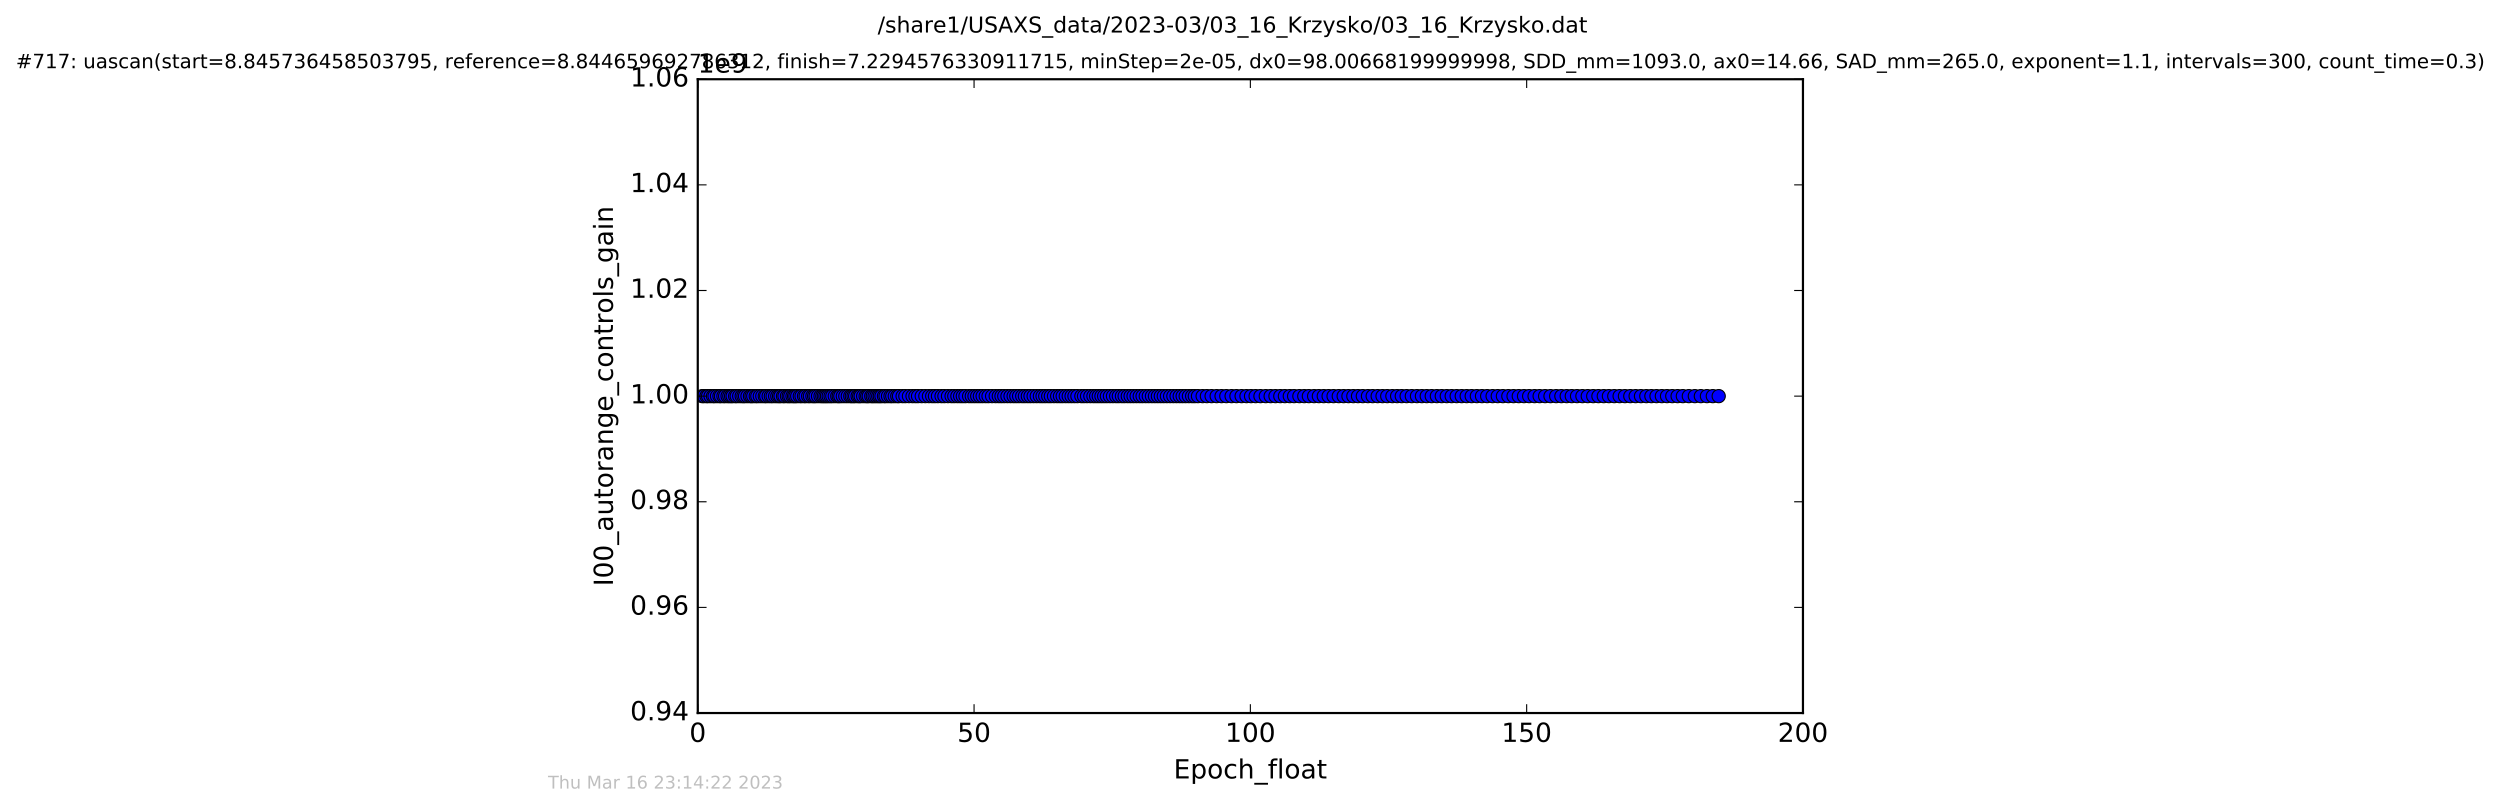 <?xml version="1.0" encoding="utf-8" standalone="no"?>
<!DOCTYPE svg PUBLIC "-//W3C//DTD SVG 1.1//EN"
  "http://www.w3.org/Graphics/SVG/1.1/DTD/svg11.dtd">
<!-- Created with matplotlib (http://matplotlib.org/) -->
<svg height="367pt" version="1.1" viewBox="0 0 1136 367" width="1136pt" xmlns="http://www.w3.org/2000/svg" xmlns:xlink="http://www.w3.org/1999/xlink">
 <defs>
  <style type="text/css">
*{stroke-linecap:butt;stroke-linejoin:round;stroke-miterlimit:100000;}
  </style>
 </defs>
 <g id="figure_1">
  <g id="patch_1">
   <path d="M 0 367.2 
L 1136.327 367.2 
L 1136.327 0 
L 0 0 
z
" style="fill:#ffffff;"/>
  </g>
  <g id="axes_1">
   <g id="patch_2">
    <path d="M 317.064 324 
L 819.264 324 
L 819.264 36 
L 317.064 36 
z
" style="fill:#ffffff;"/>
   </g>
   <g id="line2d_1">
    <path clip-path="url(#p3e3db6920f)" d="M 319.083 180 
L 780.977 180 
L 780.977 180 
" style="fill:none;stroke:#0000ff;stroke-linecap:square;"/>
    <defs>
     <path d="M 0 3 
C 0.796 3 1.559 2.684 2.121 2.121 
C 2.684 1.559 3 0.796 3 0 
C 3 -0.796 2.684 -1.559 2.121 -2.121 
C 1.559 -2.684 0.796 -3 0 -3 
C -0.796 -3 -1.559 -2.684 -2.121 -2.121 
C -2.684 -1.559 -3 -0.796 -3 0 
C -3 0.796 -2.684 1.559 -2.121 2.121 
C -1.559 2.684 -0.796 3 0 3 
z
" id="m5ab058ff17" style="stroke:#000000;stroke-width:0.5;"/>
    </defs>
    <g clip-path="url(#p3e3db6920f)">
     <use style="fill:#0000ff;stroke:#000000;stroke-width:0.5;" x="319.083" xlink:href="#m5ab058ff17" y="180.0"/>
     <use style="fill:#0000ff;stroke:#000000;stroke-width:0.5;" x="319.904" xlink:href="#m5ab058ff17" y="180.0"/>
     <use style="fill:#0000ff;stroke:#000000;stroke-width:0.5;" x="321.044" xlink:href="#m5ab058ff17" y="180.0"/>
     <use style="fill:#0000ff;stroke:#000000;stroke-width:0.5;" x="321.746" xlink:href="#m5ab058ff17" y="180.0"/>
     <use style="fill:#0000ff;stroke:#000000;stroke-width:0.5;" x="322.874" xlink:href="#m5ab058ff17" y="180.0"/>
     <use style="fill:#0000ff;stroke:#000000;stroke-width:0.5;" x="324.001" xlink:href="#m5ab058ff17" y="180.0"/>
     <use style="fill:#0000ff;stroke:#000000;stroke-width:0.5;" x="324.686" xlink:href="#m5ab058ff17" y="180.0"/>
     <use style="fill:#0000ff;stroke:#000000;stroke-width:0.5;" x="325.803" xlink:href="#m5ab058ff17" y="180.0"/>
     <use style="fill:#0000ff;stroke:#000000;stroke-width:0.5;" x="326.933" xlink:href="#m5ab058ff17" y="180.0"/>
     <use style="fill:#0000ff;stroke:#000000;stroke-width:0.5;" x="327.608" xlink:href="#m5ab058ff17" y="180.0"/>
     <use style="fill:#0000ff;stroke:#000000;stroke-width:0.5;" x="328.734" xlink:href="#m5ab058ff17" y="180.0"/>
     <use style="fill:#0000ff;stroke:#000000;stroke-width:0.5;" x="329.49" xlink:href="#m5ab058ff17" y="180.0"/>
     <use style="fill:#0000ff;stroke:#000000;stroke-width:0.5;" x="330.615" xlink:href="#m5ab058ff17" y="180.0"/>
     <use style="fill:#0000ff;stroke:#000000;stroke-width:0.5;" x="331.412" xlink:href="#m5ab058ff17" y="180.0"/>
     <use style="fill:#0000ff;stroke:#000000;stroke-width:0.5;" x="332.219" xlink:href="#m5ab058ff17" y="180.0"/>
     <use style="fill:#0000ff;stroke:#000000;stroke-width:0.5;" x="332.922" xlink:href="#m5ab058ff17" y="180.0"/>
     <use style="fill:#0000ff;stroke:#000000;stroke-width:0.5;" x="334.051" xlink:href="#m5ab058ff17" y="180.0"/>
     <use style="fill:#0000ff;stroke:#000000;stroke-width:0.5;" x="334.77" xlink:href="#m5ab058ff17" y="180.0"/>
     <use style="fill:#0000ff;stroke:#000000;stroke-width:0.5;" x="335.897" xlink:href="#m5ab058ff17" y="180.0"/>
     <use style="fill:#0000ff;stroke:#000000;stroke-width:0.5;" x="337.022" xlink:href="#m5ab058ff17" y="180.0"/>
     <use style="fill:#0000ff;stroke:#000000;stroke-width:0.5;" x="337.819" xlink:href="#m5ab058ff17" y="180.0"/>
     <use style="fill:#0000ff;stroke:#000000;stroke-width:0.5;" x="338.537" xlink:href="#m5ab058ff17" y="180.0"/>
     <use style="fill:#0000ff;stroke:#000000;stroke-width:0.5;" x="339.654" xlink:href="#m5ab058ff17" y="180.0"/>
     <use style="fill:#0000ff;stroke:#000000;stroke-width:0.5;" x="340.794" xlink:href="#m5ab058ff17" y="180.0"/>
     <use style="fill:#0000ff;stroke:#000000;stroke-width:0.5;" x="341.499" xlink:href="#m5ab058ff17" y="180.0"/>
     <use style="fill:#0000ff;stroke:#000000;stroke-width:0.5;" x="342.274" xlink:href="#m5ab058ff17" y="180.0"/>
     <use style="fill:#0000ff;stroke:#000000;stroke-width:0.5;" x="343.421" xlink:href="#m5ab058ff17" y="180.0"/>
     <use style="fill:#0000ff;stroke:#000000;stroke-width:0.5;" x="344.132" xlink:href="#m5ab058ff17" y="180.0"/>
     <use style="fill:#0000ff;stroke:#000000;stroke-width:0.5;" x="345.264" xlink:href="#m5ab058ff17" y="180.0"/>
     <use style="fill:#0000ff;stroke:#000000;stroke-width:0.5;" x="346.394" xlink:href="#m5ab058ff17" y="180.0"/>
     <use style="fill:#0000ff;stroke:#000000;stroke-width:0.5;" x="347.524" xlink:href="#m5ab058ff17" y="180.0"/>
     <use style="fill:#0000ff;stroke:#000000;stroke-width:0.5;" x="348.151" xlink:href="#m5ab058ff17" y="180.0"/>
     <use style="fill:#0000ff;stroke:#000000;stroke-width:0.5;" x="349.282" xlink:href="#m5ab058ff17" y="180.0"/>
     <use style="fill:#0000ff;stroke:#000000;stroke-width:0.5;" x="350.282" xlink:href="#m5ab058ff17" y="180.0"/>
     <use style="fill:#0000ff;stroke:#000000;stroke-width:0.5;" x="351.087" xlink:href="#m5ab058ff17" y="180.0"/>
     <use style="fill:#0000ff;stroke:#000000;stroke-width:0.5;" x="352.208" xlink:href="#m5ab058ff17" y="180.0"/>
     <use style="fill:#0000ff;stroke:#000000;stroke-width:0.5;" x="353.212" xlink:href="#m5ab058ff17" y="180.0"/>
     <use style="fill:#0000ff;stroke:#000000;stroke-width:0.5;" x="354.009" xlink:href="#m5ab058ff17" y="180.0"/>
     <use style="fill:#0000ff;stroke:#000000;stroke-width:0.5;" x="354.681" xlink:href="#m5ab058ff17" y="180.0"/>
     <use style="fill:#0000ff;stroke:#000000;stroke-width:0.5;" x="355.809" xlink:href="#m5ab058ff17" y="180.0"/>
     <use style="fill:#0000ff;stroke:#000000;stroke-width:0.5;" x="356.476" xlink:href="#m5ab058ff17" y="180.0"/>
     <use style="fill:#0000ff;stroke:#000000;stroke-width:0.5;" x="357.606" xlink:href="#m5ab058ff17" y="180.0"/>
     <use style="fill:#0000ff;stroke:#000000;stroke-width:0.5;" x="358.404" xlink:href="#m5ab058ff17" y="180.0"/>
     <use style="fill:#0000ff;stroke:#000000;stroke-width:0.5;" x="359.113" xlink:href="#m5ab058ff17" y="180.0"/>
     <use style="fill:#0000ff;stroke:#000000;stroke-width:0.5;" x="360.118" xlink:href="#m5ab058ff17" y="180.0"/>
     <use style="fill:#0000ff;stroke:#000000;stroke-width:0.5;" x="360.83" xlink:href="#m5ab058ff17" y="180.0"/>
     <use style="fill:#0000ff;stroke:#000000;stroke-width:0.5;" x="361.46" xlink:href="#m5ab058ff17" y="180.0"/>
     <use style="fill:#0000ff;stroke:#000000;stroke-width:0.5;" x="362.254" xlink:href="#m5ab058ff17" y="180.0"/>
     <use style="fill:#0000ff;stroke:#000000;stroke-width:0.5;" x="363.426" xlink:href="#m5ab058ff17" y="180.0"/>
     <use style="fill:#0000ff;stroke:#000000;stroke-width:0.5;" x="364.225" xlink:href="#m5ab058ff17" y="180.0"/>
     <use style="fill:#0000ff;stroke:#000000;stroke-width:0.5;" x="365.353" xlink:href="#m5ab058ff17" y="180.0"/>
     <use style="fill:#0000ff;stroke:#000000;stroke-width:0.5;" x="366.084" xlink:href="#m5ab058ff17" y="180.0"/>
     <use style="fill:#0000ff;stroke:#000000;stroke-width:0.5;" x="367.232" xlink:href="#m5ab058ff17" y="180.0"/>
     <use style="fill:#0000ff;stroke:#000000;stroke-width:0.5;" x="368.034" xlink:href="#m5ab058ff17" y="180.0"/>
     <use style="fill:#0000ff;stroke:#000000;stroke-width:0.5;" x="369.158" xlink:href="#m5ab058ff17" y="180.0"/>
     <use style="fill:#0000ff;stroke:#000000;stroke-width:0.5;" x="369.925" xlink:href="#m5ab058ff17" y="180.0"/>
     <use style="fill:#0000ff;stroke:#000000;stroke-width:0.5;" x="370.628" xlink:href="#m5ab058ff17" y="180.0"/>
     <use style="fill:#0000ff;stroke:#000000;stroke-width:0.5;" x="371.716" xlink:href="#m5ab058ff17" y="180.0"/>
     <use style="fill:#0000ff;stroke:#000000;stroke-width:0.5;" x="372.848" xlink:href="#m5ab058ff17" y="180.0"/>
     <use style="fill:#0000ff;stroke:#000000;stroke-width:0.5;" x="373.648" xlink:href="#m5ab058ff17" y="180.0"/>
     <use style="fill:#0000ff;stroke:#000000;stroke-width:0.5;" x="374.354" xlink:href="#m5ab058ff17" y="180.0"/>
     <use style="fill:#0000ff;stroke:#000000;stroke-width:0.5;" x="375.071" xlink:href="#m5ab058ff17" y="180.0"/>
     <use style="fill:#0000ff;stroke:#000000;stroke-width:0.5;" x="375.775" xlink:href="#m5ab058ff17" y="180.0"/>
     <use style="fill:#0000ff;stroke:#000000;stroke-width:0.5;" x="376.568" xlink:href="#m5ab058ff17" y="180.0"/>
     <use style="fill:#0000ff;stroke:#000000;stroke-width:0.5;" x="377.421" xlink:href="#m5ab058ff17" y="180.0"/>
     <use style="fill:#0000ff;stroke:#000000;stroke-width:0.5;" x="378.202" xlink:href="#m5ab058ff17" y="180.0"/>
     <use style="fill:#0000ff;stroke:#000000;stroke-width:0.5;" x="379.326" xlink:href="#m5ab058ff17" y="180.0"/>
     <use style="fill:#0000ff;stroke:#000000;stroke-width:0.5;" x="380.457" xlink:href="#m5ab058ff17" y="180.0"/>
     <use style="fill:#0000ff;stroke:#000000;stroke-width:0.5;" x="381.146" xlink:href="#m5ab058ff17" y="180.0"/>
     <use style="fill:#0000ff;stroke:#000000;stroke-width:0.5;" x="381.844" xlink:href="#m5ab058ff17" y="180.0"/>
     <use style="fill:#0000ff;stroke:#000000;stroke-width:0.5;" x="382.972" xlink:href="#m5ab058ff17" y="180.0"/>
     <use style="fill:#0000ff;stroke:#000000;stroke-width:0.5;" x="384.1" xlink:href="#m5ab058ff17" y="180.0"/>
     <use style="fill:#0000ff;stroke:#000000;stroke-width:0.5;" x="385.235" xlink:href="#m5ab058ff17" y="180.0"/>
     <use style="fill:#0000ff;stroke:#000000;stroke-width:0.5;" x="386.373" xlink:href="#m5ab058ff17" y="180.0"/>
     <use style="fill:#0000ff;stroke:#000000;stroke-width:0.5;" x="387.076" xlink:href="#m5ab058ff17" y="180.0"/>
     <use style="fill:#0000ff;stroke:#000000;stroke-width:0.5;" x="387.868" xlink:href="#m5ab058ff17" y="180.0"/>
     <use style="fill:#0000ff;stroke:#000000;stroke-width:0.5;" x="388.576" xlink:href="#m5ab058ff17" y="180.0"/>
     <use style="fill:#0000ff;stroke:#000000;stroke-width:0.5;" x="389.706" xlink:href="#m5ab058ff17" y="180.0"/>
     <use style="fill:#0000ff;stroke:#000000;stroke-width:0.5;" x="390.423" xlink:href="#m5ab058ff17" y="180.0"/>
     <use style="fill:#0000ff;stroke:#000000;stroke-width:0.5;" x="391.094" xlink:href="#m5ab058ff17" y="180.0"/>
     <use style="fill:#0000ff;stroke:#000000;stroke-width:0.5;" x="392.22" xlink:href="#m5ab058ff17" y="180.0"/>
     <use style="fill:#0000ff;stroke:#000000;stroke-width:0.5;" x="393.347" xlink:href="#m5ab058ff17" y="180.0"/>
     <use style="fill:#0000ff;stroke:#000000;stroke-width:0.5;" x="394.062" xlink:href="#m5ab058ff17" y="180.0"/>
     <use style="fill:#0000ff;stroke:#000000;stroke-width:0.5;" x="394.771" xlink:href="#m5ab058ff17" y="180.0"/>
     <use style="fill:#0000ff;stroke:#000000;stroke-width:0.5;" x="395.902" xlink:href="#m5ab058ff17" y="180.0"/>
     <use style="fill:#0000ff;stroke:#000000;stroke-width:0.5;" x="396.612" xlink:href="#m5ab058ff17" y="180.0"/>
     <use style="fill:#0000ff;stroke:#000000;stroke-width:0.5;" x="397.409" xlink:href="#m5ab058ff17" y="180.0"/>
     <use style="fill:#0000ff;stroke:#000000;stroke-width:0.5;" x="398.251" xlink:href="#m5ab058ff17" y="180.0"/>
     <use style="fill:#0000ff;stroke:#000000;stroke-width:0.5;" x="399.079" xlink:href="#m5ab058ff17" y="180.0"/>
     <use style="fill:#0000ff;stroke:#000000;stroke-width:0.5;" x="399.791" xlink:href="#m5ab058ff17" y="180.0"/>
     <use style="fill:#0000ff;stroke:#000000;stroke-width:0.5;" x="400.543" xlink:href="#m5ab058ff17" y="180.0"/>
     <use style="fill:#0000ff;stroke:#000000;stroke-width:0.5;" x="401.677" xlink:href="#m5ab058ff17" y="180.0"/>
     <use style="fill:#0000ff;stroke:#000000;stroke-width:0.5;" x="402.389" xlink:href="#m5ab058ff17" y="180.0"/>
     <use style="fill:#0000ff;stroke:#000000;stroke-width:0.5;" x="403.518" xlink:href="#m5ab058ff17" y="180.0"/>
     <use style="fill:#0000ff;stroke:#000000;stroke-width:0.5;" x="404.648" xlink:href="#m5ab058ff17" y="180.0"/>
     <use style="fill:#0000ff;stroke:#000000;stroke-width:0.5;" x="405.443" xlink:href="#m5ab058ff17" y="180.0"/>
     <use style="fill:#0000ff;stroke:#000000;stroke-width:0.5;" x="406.574" xlink:href="#m5ab058ff17" y="180.0"/>
     <use style="fill:#0000ff;stroke:#000000;stroke-width:0.5;" x="407.723" xlink:href="#m5ab058ff17" y="180.0"/>
     <use style="fill:#0000ff;stroke:#000000;stroke-width:0.5;" x="408.51" xlink:href="#m5ab058ff17" y="180.0"/>
     <use style="fill:#0000ff;stroke:#000000;stroke-width:0.5;" x="410.143" xlink:href="#m5ab058ff17" y="180.0"/>
     <use style="fill:#0000ff;stroke:#000000;stroke-width:0.5;" x="411.384" xlink:href="#m5ab058ff17" y="180.0"/>
     <use style="fill:#0000ff;stroke:#000000;stroke-width:0.5;" x="413.026" xlink:href="#m5ab058ff17" y="180.0"/>
     <use style="fill:#0000ff;stroke:#000000;stroke-width:0.5;" x="414.647" xlink:href="#m5ab058ff17" y="180.0"/>
     <use style="fill:#0000ff;stroke:#000000;stroke-width:0.5;" x="415.965" xlink:href="#m5ab058ff17" y="180.0"/>
     <use style="fill:#0000ff;stroke:#000000;stroke-width:0.5;" x="417.166" xlink:href="#m5ab058ff17" y="180.0"/>
     <use style="fill:#0000ff;stroke:#000000;stroke-width:0.5;" x="418.828" xlink:href="#m5ab058ff17" y="180.0"/>
     <use style="fill:#0000ff;stroke:#000000;stroke-width:0.5;" x="420.477" xlink:href="#m5ab058ff17" y="180.0"/>
     <use style="fill:#0000ff;stroke:#000000;stroke-width:0.5;" x="422.109" xlink:href="#m5ab058ff17" y="180.0"/>
     <use style="fill:#0000ff;stroke:#000000;stroke-width:0.5;" x="423.589" xlink:href="#m5ab058ff17" y="180.0"/>
     <use style="fill:#0000ff;stroke:#000000;stroke-width:0.5;" x="424.839" xlink:href="#m5ab058ff17" y="180.0"/>
     <use style="fill:#0000ff;stroke:#000000;stroke-width:0.5;" x="426.208" xlink:href="#m5ab058ff17" y="180.0"/>
     <use style="fill:#0000ff;stroke:#000000;stroke-width:0.5;" x="427.836" xlink:href="#m5ab058ff17" y="180.0"/>
     <use style="fill:#0000ff;stroke:#000000;stroke-width:0.5;" x="429.131" xlink:href="#m5ab058ff17" y="180.0"/>
     <use style="fill:#0000ff;stroke:#000000;stroke-width:0.5;" x="430.767" xlink:href="#m5ab058ff17" y="180.0"/>
     <use style="fill:#0000ff;stroke:#000000;stroke-width:0.5;" x="432.394" xlink:href="#m5ab058ff17" y="180.0"/>
     <use style="fill:#0000ff;stroke:#000000;stroke-width:0.5;" x="433.617" xlink:href="#m5ab058ff17" y="180.0"/>
     <use style="fill:#0000ff;stroke:#000000;stroke-width:0.5;" x="435.033" xlink:href="#m5ab058ff17" y="180.0"/>
     <use style="fill:#0000ff;stroke:#000000;stroke-width:0.5;" x="436.285" xlink:href="#m5ab058ff17" y="180.0"/>
     <use style="fill:#0000ff;stroke:#000000;stroke-width:0.5;" x="437.5" xlink:href="#m5ab058ff17" y="180.0"/>
     <use style="fill:#0000ff;stroke:#000000;stroke-width:0.5;" x="438.711" xlink:href="#m5ab058ff17" y="180.0"/>
     <use style="fill:#0000ff;stroke:#000000;stroke-width:0.5;" x="440.356" xlink:href="#m5ab058ff17" y="180.0"/>
     <use style="fill:#0000ff;stroke:#000000;stroke-width:0.5;" x="441.59" xlink:href="#m5ab058ff17" y="180.0"/>
     <use style="fill:#0000ff;stroke:#000000;stroke-width:0.5;" x="442.804" xlink:href="#m5ab058ff17" y="180.0"/>
     <use style="fill:#0000ff;stroke:#000000;stroke-width:0.5;" x="444.041" xlink:href="#m5ab058ff17" y="180.0"/>
     <use style="fill:#0000ff;stroke:#000000;stroke-width:0.5;" x="445.255" xlink:href="#m5ab058ff17" y="180.0"/>
     <use style="fill:#0000ff;stroke:#000000;stroke-width:0.5;" x="446.51" xlink:href="#m5ab058ff17" y="180.0"/>
     <use style="fill:#0000ff;stroke:#000000;stroke-width:0.5;" x="447.924" xlink:href="#m5ab058ff17" y="180.0"/>
     <use style="fill:#0000ff;stroke:#000000;stroke-width:0.5;" x="449.185" xlink:href="#m5ab058ff17" y="180.0"/>
     <use style="fill:#0000ff;stroke:#000000;stroke-width:0.5;" x="450.809" xlink:href="#m5ab058ff17" y="180.0"/>
     <use style="fill:#0000ff;stroke:#000000;stroke-width:0.5;" x="452.442" xlink:href="#m5ab058ff17" y="180.0"/>
     <use style="fill:#0000ff;stroke:#000000;stroke-width:0.5;" x="453.865" xlink:href="#m5ab058ff17" y="180.0"/>
     <use style="fill:#0000ff;stroke:#000000;stroke-width:0.5;" x="455.075" xlink:href="#m5ab058ff17" y="180.0"/>
     <use style="fill:#0000ff;stroke:#000000;stroke-width:0.5;" x="456.333" xlink:href="#m5ab058ff17" y="180.0"/>
     <use style="fill:#0000ff;stroke:#000000;stroke-width:0.5;" x="457.784" xlink:href="#m5ab058ff17" y="180.0"/>
     <use style="fill:#0000ff;stroke:#000000;stroke-width:0.5;" x="459.186" xlink:href="#m5ab058ff17" y="180.0"/>
     <use style="fill:#0000ff;stroke:#000000;stroke-width:0.5;" x="460.599" xlink:href="#m5ab058ff17" y="180.0"/>
     <use style="fill:#0000ff;stroke:#000000;stroke-width:0.5;" x="461.815" xlink:href="#m5ab058ff17" y="180.0"/>
     <use style="fill:#0000ff;stroke:#000000;stroke-width:0.5;" x="463.078" xlink:href="#m5ab058ff17" y="180.0"/>
     <use style="fill:#0000ff;stroke:#000000;stroke-width:0.5;" x="464.494" xlink:href="#m5ab058ff17" y="180.0"/>
     <use style="fill:#0000ff;stroke:#000000;stroke-width:0.5;" x="465.705" xlink:href="#m5ab058ff17" y="180.0"/>
     <use style="fill:#0000ff;stroke:#000000;stroke-width:0.5;" x="467.045" xlink:href="#m5ab058ff17" y="180.0"/>
     <use style="fill:#0000ff;stroke:#000000;stroke-width:0.5;" x="468.268" xlink:href="#m5ab058ff17" y="180.0"/>
     <use style="fill:#0000ff;stroke:#000000;stroke-width:0.5;" x="469.684" xlink:href="#m5ab058ff17" y="180.0"/>
     <use style="fill:#0000ff;stroke:#000000;stroke-width:0.5;" x="471.104" xlink:href="#m5ab058ff17" y="180.0"/>
     <use style="fill:#0000ff;stroke:#000000;stroke-width:0.5;" x="472.536" xlink:href="#m5ab058ff17" y="180.0"/>
     <use style="fill:#0000ff;stroke:#000000;stroke-width:0.5;" x="473.743" xlink:href="#m5ab058ff17" y="180.0"/>
     <use style="fill:#0000ff;stroke:#000000;stroke-width:0.5;" x="474.958" xlink:href="#m5ab058ff17" y="180.0"/>
     <use style="fill:#0000ff;stroke:#000000;stroke-width:0.5;" x="476.305" xlink:href="#m5ab058ff17" y="180.0"/>
     <use style="fill:#0000ff;stroke:#000000;stroke-width:0.5;" x="477.508" xlink:href="#m5ab058ff17" y="180.0"/>
     <use style="fill:#0000ff;stroke:#000000;stroke-width:0.5;" x="478.931" xlink:href="#m5ab058ff17" y="180.0"/>
     <use style="fill:#0000ff;stroke:#000000;stroke-width:0.5;" x="480.373" xlink:href="#m5ab058ff17" y="180.0"/>
     <use style="fill:#0000ff;stroke:#000000;stroke-width:0.5;" x="481.658" xlink:href="#m5ab058ff17" y="180.0"/>
     <use style="fill:#0000ff;stroke:#000000;stroke-width:0.5;" x="482.883" xlink:href="#m5ab058ff17" y="180.0"/>
     <use style="fill:#0000ff;stroke:#000000;stroke-width:0.5;" x="484.296" xlink:href="#m5ab058ff17" y="180.0"/>
     <use style="fill:#0000ff;stroke:#000000;stroke-width:0.5;" x="485.632" xlink:href="#m5ab058ff17" y="180.0"/>
     <use style="fill:#0000ff;stroke:#000000;stroke-width:0.5;" x="486.924" xlink:href="#m5ab058ff17" y="180.0"/>
     <use style="fill:#0000ff;stroke:#000000;stroke-width:0.5;" x="488.222" xlink:href="#m5ab058ff17" y="180.0"/>
     <use style="fill:#0000ff;stroke:#000000;stroke-width:0.5;" x="489.562" xlink:href="#m5ab058ff17" y="180.0"/>
     <use style="fill:#0000ff;stroke:#000000;stroke-width:0.5;" x="491.371" xlink:href="#m5ab058ff17" y="180.0"/>
     <use style="fill:#0000ff;stroke:#000000;stroke-width:0.5;" x="492.575" xlink:href="#m5ab058ff17" y="180.0"/>
     <use style="fill:#0000ff;stroke:#000000;stroke-width:0.5;" x="493.957" xlink:href="#m5ab058ff17" y="180.0"/>
     <use style="fill:#0000ff;stroke:#000000;stroke-width:0.5;" x="495.45" xlink:href="#m5ab058ff17" y="180.0"/>
     <use style="fill:#0000ff;stroke:#000000;stroke-width:0.5;" x="496.86" xlink:href="#m5ab058ff17" y="180.0"/>
     <use style="fill:#0000ff;stroke:#000000;stroke-width:0.5;" x="498.079" xlink:href="#m5ab058ff17" y="180.0"/>
     <use style="fill:#0000ff;stroke:#000000;stroke-width:0.5;" x="499.283" xlink:href="#m5ab058ff17" y="180.0"/>
     <use style="fill:#0000ff;stroke:#000000;stroke-width:0.5;" x="500.498" xlink:href="#m5ab058ff17" y="180.0"/>
     <use style="fill:#0000ff;stroke:#000000;stroke-width:0.5;" x="501.715" xlink:href="#m5ab058ff17" y="180.0"/>
     <use style="fill:#0000ff;stroke:#000000;stroke-width:0.5;" x="502.972" xlink:href="#m5ab058ff17" y="180.0"/>
     <use style="fill:#0000ff;stroke:#000000;stroke-width:0.5;" x="504.354" xlink:href="#m5ab058ff17" y="180.0"/>
     <use style="fill:#0000ff;stroke:#000000;stroke-width:0.5;" x="505.735" xlink:href="#m5ab058ff17" y="180.0"/>
     <use style="fill:#0000ff;stroke:#000000;stroke-width:0.5;" x="507.183" xlink:href="#m5ab058ff17" y="180.0"/>
     <use style="fill:#0000ff;stroke:#000000;stroke-width:0.5;" x="508.398" xlink:href="#m5ab058ff17" y="180.0"/>
     <use style="fill:#0000ff;stroke:#000000;stroke-width:0.5;" x="509.816" xlink:href="#m5ab058ff17" y="180.0"/>
     <use style="fill:#0000ff;stroke:#000000;stroke-width:0.5;" x="511.03" xlink:href="#m5ab058ff17" y="180.0"/>
     <use style="fill:#0000ff;stroke:#000000;stroke-width:0.5;" x="512.46" xlink:href="#m5ab058ff17" y="180.0"/>
     <use style="fill:#0000ff;stroke:#000000;stroke-width:0.5;" x="513.754" xlink:href="#m5ab058ff17" y="180.0"/>
     <use style="fill:#0000ff;stroke:#000000;stroke-width:0.5;" x="515.09" xlink:href="#m5ab058ff17" y="180.0"/>
     <use style="fill:#0000ff;stroke:#000000;stroke-width:0.5;" x="516.483" xlink:href="#m5ab058ff17" y="180.0"/>
     <use style="fill:#0000ff;stroke:#000000;stroke-width:0.5;" x="517.899" xlink:href="#m5ab058ff17" y="180.0"/>
     <use style="fill:#0000ff;stroke:#000000;stroke-width:0.5;" x="519.192" xlink:href="#m5ab058ff17" y="180.0"/>
     <use style="fill:#0000ff;stroke:#000000;stroke-width:0.5;" x="520.64" xlink:href="#m5ab058ff17" y="180.0"/>
     <use style="fill:#0000ff;stroke:#000000;stroke-width:0.5;" x="522.015" xlink:href="#m5ab058ff17" y="180.0"/>
     <use style="fill:#0000ff;stroke:#000000;stroke-width:0.5;" x="523.46" xlink:href="#m5ab058ff17" y="180.0"/>
     <use style="fill:#0000ff;stroke:#000000;stroke-width:0.5;" x="524.799" xlink:href="#m5ab058ff17" y="180.0"/>
     <use style="fill:#0000ff;stroke:#000000;stroke-width:0.5;" x="526.14" xlink:href="#m5ab058ff17" y="180.0"/>
     <use style="fill:#0000ff;stroke:#000000;stroke-width:0.5;" x="527.477" xlink:href="#m5ab058ff17" y="180.0"/>
     <use style="fill:#0000ff;stroke:#000000;stroke-width:0.5;" x="528.82" xlink:href="#m5ab058ff17" y="180.0"/>
     <use style="fill:#0000ff;stroke:#000000;stroke-width:0.5;" x="530.24" xlink:href="#m5ab058ff17" y="180.0"/>
     <use style="fill:#0000ff;stroke:#000000;stroke-width:0.5;" x="531.709" xlink:href="#m5ab058ff17" y="180.0"/>
     <use style="fill:#0000ff;stroke:#000000;stroke-width:0.5;" x="533.177" xlink:href="#m5ab058ff17" y="180.0"/>
     <use style="fill:#0000ff;stroke:#000000;stroke-width:0.5;" x="534.635" xlink:href="#m5ab058ff17" y="180.0"/>
     <use style="fill:#0000ff;stroke:#000000;stroke-width:0.5;" x="536.065" xlink:href="#m5ab058ff17" y="180.0"/>
     <use style="fill:#0000ff;stroke:#000000;stroke-width:0.5;" x="537.399" xlink:href="#m5ab058ff17" y="180.0"/>
     <use style="fill:#0000ff;stroke:#000000;stroke-width:0.5;" x="538.779" xlink:href="#m5ab058ff17" y="180.0"/>
     <use style="fill:#0000ff;stroke:#000000;stroke-width:0.5;" x="540.247" xlink:href="#m5ab058ff17" y="180.0"/>
     <use style="fill:#0000ff;stroke:#000000;stroke-width:0.5;" x="541.708" xlink:href="#m5ab058ff17" y="180.0"/>
     <use style="fill:#0000ff;stroke:#000000;stroke-width:0.5;" x="542.922" xlink:href="#m5ab058ff17" y="180.0"/>
     <use style="fill:#0000ff;stroke:#000000;stroke-width:0.5;" x="544.36" xlink:href="#m5ab058ff17" y="180.0"/>
     <use style="fill:#0000ff;stroke:#000000;stroke-width:0.5;" x="546.477" xlink:href="#m5ab058ff17" y="180.0"/>
     <use style="fill:#0000ff;stroke:#000000;stroke-width:0.5;" x="548.409" xlink:href="#m5ab058ff17" y="180.0"/>
     <use style="fill:#0000ff;stroke:#000000;stroke-width:0.5;" x="550.551" xlink:href="#m5ab058ff17" y="180.0"/>
     <use style="fill:#0000ff;stroke:#000000;stroke-width:0.5;" x="552.849" xlink:href="#m5ab058ff17" y="180.0"/>
     <use style="fill:#0000ff;stroke:#000000;stroke-width:0.5;" x="555.071" xlink:href="#m5ab058ff17" y="180.0"/>
     <use style="fill:#0000ff;stroke:#000000;stroke-width:0.5;" x="557.241" xlink:href="#m5ab058ff17" y="180.0"/>
     <use style="fill:#0000ff;stroke:#000000;stroke-width:0.5;" x="559.642" xlink:href="#m5ab058ff17" y="180.0"/>
     <use style="fill:#0000ff;stroke:#000000;stroke-width:0.5;" x="561.839" xlink:href="#m5ab058ff17" y="180.0"/>
     <use style="fill:#0000ff;stroke:#000000;stroke-width:0.5;" x="564.193" xlink:href="#m5ab058ff17" y="180.0"/>
     <use style="fill:#0000ff;stroke:#000000;stroke-width:0.5;" x="566.399" xlink:href="#m5ab058ff17" y="180.0"/>
     <use style="fill:#0000ff;stroke:#000000;stroke-width:0.5;" x="568.462" xlink:href="#m5ab058ff17" y="180.0"/>
     <use style="fill:#0000ff;stroke:#000000;stroke-width:0.5;" x="570.552" xlink:href="#m5ab058ff17" y="180.0"/>
     <use style="fill:#0000ff;stroke:#000000;stroke-width:0.5;" x="572.75" xlink:href="#m5ab058ff17" y="180.0"/>
     <use style="fill:#0000ff;stroke:#000000;stroke-width:0.5;" x="575.16" xlink:href="#m5ab058ff17" y="180.0"/>
     <use style="fill:#0000ff;stroke:#000000;stroke-width:0.5;" x="577.38" xlink:href="#m5ab058ff17" y="180.0"/>
     <use style="fill:#0000ff;stroke:#000000;stroke-width:0.5;" x="579.573" xlink:href="#m5ab058ff17" y="180.0"/>
     <use style="fill:#0000ff;stroke:#000000;stroke-width:0.5;" x="581.768" xlink:href="#m5ab058ff17" y="180.0"/>
     <use style="fill:#0000ff;stroke:#000000;stroke-width:0.5;" x="583.852" xlink:href="#m5ab058ff17" y="180.0"/>
     <use style="fill:#0000ff;stroke:#000000;stroke-width:0.5;" x="586.084" xlink:href="#m5ab058ff17" y="180.0"/>
     <use style="fill:#0000ff;stroke:#000000;stroke-width:0.5;" x="588.046" xlink:href="#m5ab058ff17" y="180.0"/>
     <use style="fill:#0000ff;stroke:#000000;stroke-width:0.5;" x="590.433" xlink:href="#m5ab058ff17" y="180.0"/>
     <use style="fill:#0000ff;stroke:#000000;stroke-width:0.5;" x="592.651" xlink:href="#m5ab058ff17" y="180.0"/>
     <use style="fill:#0000ff;stroke:#000000;stroke-width:0.5;" x="594.752" xlink:href="#m5ab058ff17" y="180.0"/>
     <use style="fill:#0000ff;stroke:#000000;stroke-width:0.5;" x="597.135" xlink:href="#m5ab058ff17" y="180.0"/>
     <use style="fill:#0000ff;stroke:#000000;stroke-width:0.5;" x="599.294" xlink:href="#m5ab058ff17" y="180.0"/>
     <use style="fill:#0000ff;stroke:#000000;stroke-width:0.5;" x="601.515" xlink:href="#m5ab058ff17" y="180.0"/>
     <use style="fill:#0000ff;stroke:#000000;stroke-width:0.5;" x="603.73" xlink:href="#m5ab058ff17" y="180.0"/>
     <use style="fill:#0000ff;stroke:#000000;stroke-width:0.5;" x="605.969" xlink:href="#m5ab058ff17" y="180.0"/>
     <use style="fill:#0000ff;stroke:#000000;stroke-width:0.5;" x="608.339" xlink:href="#m5ab058ff17" y="180.0"/>
     <use style="fill:#0000ff;stroke:#000000;stroke-width:0.5;" x="610.557" xlink:href="#m5ab058ff17" y="180.0"/>
     <use style="fill:#0000ff;stroke:#000000;stroke-width:0.5;" x="612.74" xlink:href="#m5ab058ff17" y="180.0"/>
     <use style="fill:#0000ff;stroke:#000000;stroke-width:0.5;" x="614.955" xlink:href="#m5ab058ff17" y="180.0"/>
     <use style="fill:#0000ff;stroke:#000000;stroke-width:0.5;" x="617.082" xlink:href="#m5ab058ff17" y="180.0"/>
     <use style="fill:#0000ff;stroke:#000000;stroke-width:0.5;" x="619.26" xlink:href="#m5ab058ff17" y="180.0"/>
     <use style="fill:#0000ff;stroke:#000000;stroke-width:0.5;" x="621.603" xlink:href="#m5ab058ff17" y="180.0"/>
     <use style="fill:#0000ff;stroke:#000000;stroke-width:0.5;" x="623.745" xlink:href="#m5ab058ff17" y="180.0"/>
     <use style="fill:#0000ff;stroke:#000000;stroke-width:0.5;" x="626.012" xlink:href="#m5ab058ff17" y="180.0"/>
     <use style="fill:#0000ff;stroke:#000000;stroke-width:0.5;" x="628.225" xlink:href="#m5ab058ff17" y="180.0"/>
     <use style="fill:#0000ff;stroke:#000000;stroke-width:0.5;" x="630.355" xlink:href="#m5ab058ff17" y="180.0"/>
     <use style="fill:#0000ff;stroke:#000000;stroke-width:0.5;" x="632.7" xlink:href="#m5ab058ff17" y="180.0"/>
     <use style="fill:#0000ff;stroke:#000000;stroke-width:0.5;" x="634.846" xlink:href="#m5ab058ff17" y="180.0"/>
     <use style="fill:#0000ff;stroke:#000000;stroke-width:0.5;" x="636.96" xlink:href="#m5ab058ff17" y="180.0"/>
     <use style="fill:#0000ff;stroke:#000000;stroke-width:0.5;" x="639.18" xlink:href="#m5ab058ff17" y="180.0"/>
     <use style="fill:#0000ff;stroke:#000000;stroke-width:0.5;" x="641.529" xlink:href="#m5ab058ff17" y="180.0"/>
     <use style="fill:#0000ff;stroke:#000000;stroke-width:0.5;" x="643.869" xlink:href="#m5ab058ff17" y="180.0"/>
     <use style="fill:#0000ff;stroke:#000000;stroke-width:0.5;" x="646.115" xlink:href="#m5ab058ff17" y="180.0"/>
     <use style="fill:#0000ff;stroke:#000000;stroke-width:0.5;" x="648.311" xlink:href="#m5ab058ff17" y="180.0"/>
     <use style="fill:#0000ff;stroke:#000000;stroke-width:0.5;" x="650.58" xlink:href="#m5ab058ff17" y="180.0"/>
     <use style="fill:#0000ff;stroke:#000000;stroke-width:0.5;" x="652.913" xlink:href="#m5ab058ff17" y="180.0"/>
     <use style="fill:#0000ff;stroke:#000000;stroke-width:0.5;" x="655.134" xlink:href="#m5ab058ff17" y="180.0"/>
     <use style="fill:#0000ff;stroke:#000000;stroke-width:0.5;" x="657.415" xlink:href="#m5ab058ff17" y="180.0"/>
     <use style="fill:#0000ff;stroke:#000000;stroke-width:0.5;" x="659.642" xlink:href="#m5ab058ff17" y="180.0"/>
     <use style="fill:#0000ff;stroke:#000000;stroke-width:0.5;" x="661.912" xlink:href="#m5ab058ff17" y="180.0"/>
     <use style="fill:#0000ff;stroke:#000000;stroke-width:0.5;" x="664.213" xlink:href="#m5ab058ff17" y="180.0"/>
     <use style="fill:#0000ff;stroke:#000000;stroke-width:0.5;" x="666.466" xlink:href="#m5ab058ff17" y="180.0"/>
     <use style="fill:#0000ff;stroke:#000000;stroke-width:0.5;" x="668.737" xlink:href="#m5ab058ff17" y="180.0"/>
     <use style="fill:#0000ff;stroke:#000000;stroke-width:0.5;" x="671.081" xlink:href="#m5ab058ff17" y="180.0"/>
     <use style="fill:#0000ff;stroke:#000000;stroke-width:0.5;" x="673.423" xlink:href="#m5ab058ff17" y="180.0"/>
     <use style="fill:#0000ff;stroke:#000000;stroke-width:0.5;" x="675.763" xlink:href="#m5ab058ff17" y="180.0"/>
     <use style="fill:#0000ff;stroke:#000000;stroke-width:0.5;" x="678.242" xlink:href="#m5ab058ff17" y="180.0"/>
     <use style="fill:#0000ff;stroke:#000000;stroke-width:0.5;" x="680.579" xlink:href="#m5ab058ff17" y="180.0"/>
     <use style="fill:#0000ff;stroke:#000000;stroke-width:0.5;" x="682.92" xlink:href="#m5ab058ff17" y="180.0"/>
     <use style="fill:#0000ff;stroke:#000000;stroke-width:0.5;" x="685.391" xlink:href="#m5ab058ff17" y="180.0"/>
     <use style="fill:#0000ff;stroke:#000000;stroke-width:0.5;" x="687.755" xlink:href="#m5ab058ff17" y="180.0"/>
     <use style="fill:#0000ff;stroke:#000000;stroke-width:0.5;" x="690.133" xlink:href="#m5ab058ff17" y="180.0"/>
     <use style="fill:#0000ff;stroke:#000000;stroke-width:0.5;" x="692.513" xlink:href="#m5ab058ff17" y="180.0"/>
     <use style="fill:#0000ff;stroke:#000000;stroke-width:0.5;" x="694.841" xlink:href="#m5ab058ff17" y="180.0"/>
     <use style="fill:#0000ff;stroke:#000000;stroke-width:0.5;" x="697.308" xlink:href="#m5ab058ff17" y="180.0"/>
     <use style="fill:#0000ff;stroke:#000000;stroke-width:0.5;" x="699.61" xlink:href="#m5ab058ff17" y="180.0"/>
     <use style="fill:#0000ff;stroke:#000000;stroke-width:0.5;" x="702.094" xlink:href="#m5ab058ff17" y="180.0"/>
     <use style="fill:#0000ff;stroke:#000000;stroke-width:0.5;" x="704.548" xlink:href="#m5ab058ff17" y="180.0"/>
     <use style="fill:#0000ff;stroke:#000000;stroke-width:0.5;" x="707.114" xlink:href="#m5ab058ff17" y="180.0"/>
     <use style="fill:#0000ff;stroke:#000000;stroke-width:0.5;" x="709.488" xlink:href="#m5ab058ff17" y="180.0"/>
     <use style="fill:#0000ff;stroke:#000000;stroke-width:0.5;" x="711.913" xlink:href="#m5ab058ff17" y="180.0"/>
     <use style="fill:#0000ff;stroke:#000000;stroke-width:0.5;" x="714.215" xlink:href="#m5ab058ff17" y="180.0"/>
     <use style="fill:#0000ff;stroke:#000000;stroke-width:0.5;" x="716.603" xlink:href="#m5ab058ff17" y="180.0"/>
     <use style="fill:#0000ff;stroke:#000000;stroke-width:0.5;" x="719.049" xlink:href="#m5ab058ff17" y="180.0"/>
     <use style="fill:#0000ff;stroke:#000000;stroke-width:0.5;" x="721.48" xlink:href="#m5ab058ff17" y="180.0"/>
     <use style="fill:#0000ff;stroke:#000000;stroke-width:0.5;" x="723.958" xlink:href="#m5ab058ff17" y="180.0"/>
     <use style="fill:#0000ff;stroke:#000000;stroke-width:0.5;" x="726.325" xlink:href="#m5ab058ff17" y="180.0"/>
     <use style="fill:#0000ff;stroke:#000000;stroke-width:0.5;" x="728.76" xlink:href="#m5ab058ff17" y="180.0"/>
     <use style="fill:#0000ff;stroke:#000000;stroke-width:0.5;" x="731.089" xlink:href="#m5ab058ff17" y="180.0"/>
     <use style="fill:#0000ff;stroke:#000000;stroke-width:0.5;" x="733.518" xlink:href="#m5ab058ff17" y="180.0"/>
     <use style="fill:#0000ff;stroke:#000000;stroke-width:0.5;" x="735.952" xlink:href="#m5ab058ff17" y="180.0"/>
     <use style="fill:#0000ff;stroke:#000000;stroke-width:0.5;" x="738.367" xlink:href="#m5ab058ff17" y="180.0"/>
     <use style="fill:#0000ff;stroke:#000000;stroke-width:0.5;" x="740.803" xlink:href="#m5ab058ff17" y="180.0"/>
     <use style="fill:#0000ff;stroke:#000000;stroke-width:0.5;" x="743.226" xlink:href="#m5ab058ff17" y="180.0"/>
     <use style="fill:#0000ff;stroke:#000000;stroke-width:0.5;" x="745.654" xlink:href="#m5ab058ff17" y="180.0"/>
     <use style="fill:#0000ff;stroke:#000000;stroke-width:0.5;" x="748.083" xlink:href="#m5ab058ff17" y="180.0"/>
     <use style="fill:#0000ff;stroke:#000000;stroke-width:0.5;" x="750.391" xlink:href="#m5ab058ff17" y="180.0"/>
     <use style="fill:#0000ff;stroke:#000000;stroke-width:0.5;" x="752.719" xlink:href="#m5ab058ff17" y="180.0"/>
     <use style="fill:#0000ff;stroke:#000000;stroke-width:0.5;" x="755.147" xlink:href="#m5ab058ff17" y="180.0"/>
     <use style="fill:#0000ff;stroke:#000000;stroke-width:0.5;" x="757.491" xlink:href="#m5ab058ff17" y="180.0"/>
     <use style="fill:#0000ff;stroke:#000000;stroke-width:0.5;" x="759.874" xlink:href="#m5ab058ff17" y="180.0"/>
     <use style="fill:#0000ff;stroke:#000000;stroke-width:0.5;" x="762.302" xlink:href="#m5ab058ff17" y="180.0"/>
     <use style="fill:#0000ff;stroke:#000000;stroke-width:0.5;" x="764.687" xlink:href="#m5ab058ff17" y="180.0"/>
     <use style="fill:#0000ff;stroke:#000000;stroke-width:0.5;" x="767.407" xlink:href="#m5ab058ff17" y="180.0"/>
     <use style="fill:#0000ff;stroke:#000000;stroke-width:0.5;" x="770.128" xlink:href="#m5ab058ff17" y="180.0"/>
     <use style="fill:#0000ff;stroke:#000000;stroke-width:0.5;" x="772.865" xlink:href="#m5ab058ff17" y="180.0"/>
     <use style="fill:#0000ff;stroke:#000000;stroke-width:0.5;" x="775.631" xlink:href="#m5ab058ff17" y="180.0"/>
     <use style="fill:#0000ff;stroke:#000000;stroke-width:0.5;" x="778.303" xlink:href="#m5ab058ff17" y="180.0"/>
     <use style="fill:#0000ff;stroke:#000000;stroke-width:0.5;" x="780.977" xlink:href="#m5ab058ff17" y="180.0"/>
    </g>
   </g>
   <g id="patch_3">
    <path d="M 317.064 36 
L 819.264 36 
" style="fill:none;stroke:#000000;stroke-linecap:square;stroke-linejoin:miter;"/>
   </g>
   <g id="patch_4">
    <path d="M 819.264 324 
L 819.264 36 
" style="fill:none;stroke:#000000;stroke-linecap:square;stroke-linejoin:miter;"/>
   </g>
   <g id="patch_5">
    <path d="M 317.064 324 
L 819.264 324 
" style="fill:none;stroke:#000000;stroke-linecap:square;stroke-linejoin:miter;"/>
   </g>
   <g id="patch_6">
    <path d="M 317.064 324 
L 317.064 36 
" style="fill:none;stroke:#000000;stroke-linecap:square;stroke-linejoin:miter;"/>
   </g>
   <g id="matplotlib.axis_1">
    <g id="xtick_1">
     <g id="line2d_2">
      <defs>
       <path d="M 0 0 
L 0 -4 
" id="m75f82f6b3a" style="stroke:#000000;stroke-width:0.5;"/>
      </defs>
      <g>
       <use style="stroke:#000000;stroke-width:0.5;" x="317.064" xlink:href="#m75f82f6b3a" y="324"/>
      </g>
     </g>
     <g id="line2d_3">
      <defs>
       <path d="M 0 0 
L 0 4 
" id="md8552de462" style="stroke:#000000;stroke-width:0.5;"/>
      </defs>
      <g>
       <use style="stroke:#000000;stroke-width:0.5;" x="317.064" xlink:href="#md8552de462" y="36"/>
      </g>
     </g>
     <g id="text_1">
      <!-- 0 -->
      <defs>
       <path d="M 31.781 66.406 
Q 24.172 66.406 20.328 58.906 
Q 16.5 51.422 16.5 36.375 
Q 16.5 21.391 20.328 13.891 
Q 24.172 6.391 31.781 6.391 
Q 39.453 6.391 43.281 13.891 
Q 47.125 21.391 47.125 36.375 
Q 47.125 51.422 43.281 58.906 
Q 39.453 66.406 31.781 66.406 
M 31.781 74.219 
Q 44.047 74.219 50.516 64.516 
Q 56.984 54.828 56.984 36.375 
Q 56.984 17.969 50.516 8.266 
Q 44.047 -1.422 31.781 -1.422 
Q 19.531 -1.422 13.062 8.266 
Q 6.594 17.969 6.594 36.375 
Q 6.594 54.828 13.062 64.516 
Q 19.531 74.219 31.781 74.219 
" id="BitstreamVeraSans-Roman-30"/>
      </defs>
      <g transform="translate(313.246 337.118)scale(0.12 -0.12)">
       <use xlink:href="#BitstreamVeraSans-Roman-30"/>
      </g>
     </g>
    </g>
    <g id="xtick_2">
     <g id="line2d_4">
      <g>
       <use style="stroke:#000000;stroke-width:0.5;" x="442.614" xlink:href="#m75f82f6b3a" y="324"/>
      </g>
     </g>
     <g id="line2d_5">
      <g>
       <use style="stroke:#000000;stroke-width:0.5;" x="442.614" xlink:href="#md8552de462" y="36"/>
      </g>
     </g>
     <g id="text_2">
      <!-- 50 -->
      <defs>
       <path d="M 10.797 72.906 
L 49.516 72.906 
L 49.516 64.594 
L 19.828 64.594 
L 19.828 46.734 
Q 21.969 47.469 24.109 47.828 
Q 26.266 48.188 28.422 48.188 
Q 40.625 48.188 47.75 41.5 
Q 54.891 34.812 54.891 23.391 
Q 54.891 11.625 47.562 5.094 
Q 40.234 -1.422 26.906 -1.422 
Q 22.312 -1.422 17.547 -0.641 
Q 12.797 0.141 7.719 1.703 
L 7.719 11.625 
Q 12.109 9.234 16.797 8.062 
Q 21.484 6.891 26.703 6.891 
Q 35.156 6.891 40.078 11.328 
Q 45.016 15.766 45.016 23.391 
Q 45.016 31 40.078 35.438 
Q 35.156 39.891 26.703 39.891 
Q 22.75 39.891 18.812 39.016 
Q 14.891 38.141 10.797 36.281 
z
" id="BitstreamVeraSans-Roman-35"/>
      </defs>
      <g transform="translate(434.979 337.118)scale(0.12 -0.12)">
       <use xlink:href="#BitstreamVeraSans-Roman-35"/>
       <use x="63.623" xlink:href="#BitstreamVeraSans-Roman-30"/>
      </g>
     </g>
    </g>
    <g id="xtick_3">
     <g id="line2d_6">
      <g>
       <use style="stroke:#000000;stroke-width:0.5;" x="568.164" xlink:href="#m75f82f6b3a" y="324"/>
      </g>
     </g>
     <g id="line2d_7">
      <g>
       <use style="stroke:#000000;stroke-width:0.5;" x="568.164" xlink:href="#md8552de462" y="36"/>
      </g>
     </g>
     <g id="text_3">
      <!-- 100 -->
      <defs>
       <path d="M 12.406 8.297 
L 28.516 8.297 
L 28.516 63.922 
L 10.984 60.406 
L 10.984 69.391 
L 28.422 72.906 
L 38.281 72.906 
L 38.281 8.297 
L 54.391 8.297 
L 54.391 0 
L 12.406 0 
z
" id="BitstreamVeraSans-Roman-31"/>
      </defs>
      <g transform="translate(556.711 337.118)scale(0.12 -0.12)">
       <use xlink:href="#BitstreamVeraSans-Roman-31"/>
       <use x="63.623" xlink:href="#BitstreamVeraSans-Roman-30"/>
       <use x="127.246" xlink:href="#BitstreamVeraSans-Roman-30"/>
      </g>
     </g>
    </g>
    <g id="xtick_4">
     <g id="line2d_8">
      <g>
       <use style="stroke:#000000;stroke-width:0.5;" x="693.714" xlink:href="#m75f82f6b3a" y="324"/>
      </g>
     </g>
     <g id="line2d_9">
      <g>
       <use style="stroke:#000000;stroke-width:0.5;" x="693.714" xlink:href="#md8552de462" y="36"/>
      </g>
     </g>
     <g id="text_4">
      <!-- 150 -->
      <g transform="translate(682.261 337.118)scale(0.12 -0.12)">
       <use xlink:href="#BitstreamVeraSans-Roman-31"/>
       <use x="63.623" xlink:href="#BitstreamVeraSans-Roman-35"/>
       <use x="127.246" xlink:href="#BitstreamVeraSans-Roman-30"/>
      </g>
     </g>
    </g>
    <g id="xtick_5">
     <g id="line2d_10">
      <g>
       <use style="stroke:#000000;stroke-width:0.5;" x="819.264" xlink:href="#m75f82f6b3a" y="324"/>
      </g>
     </g>
     <g id="line2d_11">
      <g>
       <use style="stroke:#000000;stroke-width:0.5;" x="819.264" xlink:href="#md8552de462" y="36"/>
      </g>
     </g>
     <g id="text_5">
      <!-- 200 -->
      <defs>
       <path d="M 19.188 8.297 
L 53.609 8.297 
L 53.609 0 
L 7.328 0 
L 7.328 8.297 
Q 12.938 14.109 22.625 23.891 
Q 32.328 33.688 34.812 36.531 
Q 39.547 41.844 41.422 45.531 
Q 43.312 49.219 43.312 52.781 
Q 43.312 58.594 39.234 62.25 
Q 35.156 65.922 28.609 65.922 
Q 23.969 65.922 18.812 64.312 
Q 13.672 62.703 7.812 59.422 
L 7.812 69.391 
Q 13.766 71.781 18.938 73 
Q 24.125 74.219 28.422 74.219 
Q 39.75 74.219 46.484 68.547 
Q 53.219 62.891 53.219 53.422 
Q 53.219 48.922 51.531 44.891 
Q 49.859 40.875 45.406 35.406 
Q 44.188 33.984 37.641 27.219 
Q 31.109 20.453 19.188 8.297 
" id="BitstreamVeraSans-Roman-32"/>
      </defs>
      <g transform="translate(807.811 337.118)scale(0.12 -0.12)">
       <use xlink:href="#BitstreamVeraSans-Roman-32"/>
       <use x="63.623" xlink:href="#BitstreamVeraSans-Roman-30"/>
       <use x="127.246" xlink:href="#BitstreamVeraSans-Roman-30"/>
      </g>
     </g>
    </g>
    <g id="text_6">
     <!-- Epoch_float -->
     <defs>
      <path d="M 50.984 -16.609 
L 50.984 -23.578 
L -0.984 -23.578 
L -0.984 -16.609 
z
" id="BitstreamVeraSans-Roman-5f"/>
      <path d="M 30.609 48.391 
Q 23.391 48.391 19.188 42.75 
Q 14.984 37.109 14.984 27.297 
Q 14.984 17.484 19.156 11.844 
Q 23.344 6.203 30.609 6.203 
Q 37.797 6.203 41.984 11.859 
Q 46.188 17.531 46.188 27.297 
Q 46.188 37.016 41.984 42.703 
Q 37.797 48.391 30.609 48.391 
M 30.609 56 
Q 42.328 56 49.016 48.375 
Q 55.719 40.766 55.719 27.297 
Q 55.719 13.875 49.016 6.219 
Q 42.328 -1.422 30.609 -1.422 
Q 18.844 -1.422 12.172 6.219 
Q 5.516 13.875 5.516 27.297 
Q 5.516 40.766 12.172 48.375 
Q 18.844 56 30.609 56 
" id="BitstreamVeraSans-Roman-6f"/>
      <path d="M 9.422 75.984 
L 18.406 75.984 
L 18.406 0 
L 9.422 0 
z
" id="BitstreamVeraSans-Roman-6c"/>
      <path d="M 9.812 72.906 
L 55.906 72.906 
L 55.906 64.594 
L 19.672 64.594 
L 19.672 43.016 
L 54.391 43.016 
L 54.391 34.719 
L 19.672 34.719 
L 19.672 8.297 
L 56.781 8.297 
L 56.781 0 
L 9.812 0 
z
" id="BitstreamVeraSans-Roman-45"/>
      <path d="M 18.109 8.203 
L 18.109 -20.797 
L 9.078 -20.797 
L 9.078 54.688 
L 18.109 54.688 
L 18.109 46.391 
Q 20.953 51.266 25.266 53.625 
Q 29.594 56 35.594 56 
Q 45.562 56 51.781 48.094 
Q 58.016 40.188 58.016 27.297 
Q 58.016 14.406 51.781 6.484 
Q 45.562 -1.422 35.594 -1.422 
Q 29.594 -1.422 25.266 0.953 
Q 20.953 3.328 18.109 8.203 
M 48.688 27.297 
Q 48.688 37.203 44.609 42.844 
Q 40.531 48.484 33.406 48.484 
Q 26.266 48.484 22.188 42.844 
Q 18.109 37.203 18.109 27.297 
Q 18.109 17.391 22.188 11.75 
Q 26.266 6.109 33.406 6.109 
Q 40.531 6.109 44.609 11.75 
Q 48.688 17.391 48.688 27.297 
" id="BitstreamVeraSans-Roman-70"/>
      <path d="M 18.312 70.219 
L 18.312 54.688 
L 36.812 54.688 
L 36.812 47.703 
L 18.312 47.703 
L 18.312 18.016 
Q 18.312 11.328 20.141 9.422 
Q 21.969 7.516 27.594 7.516 
L 36.812 7.516 
L 36.812 0 
L 27.594 0 
Q 17.188 0 13.234 3.875 
Q 9.281 7.766 9.281 18.016 
L 9.281 47.703 
L 2.688 47.703 
L 2.688 54.688 
L 9.281 54.688 
L 9.281 70.219 
z
" id="BitstreamVeraSans-Roman-74"/>
      <path d="M 37.109 75.984 
L 37.109 68.5 
L 28.516 68.5 
Q 23.688 68.5 21.797 66.547 
Q 19.922 64.594 19.922 59.516 
L 19.922 54.688 
L 34.719 54.688 
L 34.719 47.703 
L 19.922 47.703 
L 19.922 0 
L 10.891 0 
L 10.891 47.703 
L 2.297 47.703 
L 2.297 54.688 
L 10.891 54.688 
L 10.891 58.5 
Q 10.891 67.625 15.141 71.797 
Q 19.391 75.984 28.609 75.984 
z
" id="BitstreamVeraSans-Roman-66"/>
      <path d="M 34.281 27.484 
Q 23.391 27.484 19.188 25 
Q 14.984 22.516 14.984 16.5 
Q 14.984 11.719 18.141 8.906 
Q 21.297 6.109 26.703 6.109 
Q 34.188 6.109 38.703 11.406 
Q 43.219 16.703 43.219 25.484 
L 43.219 27.484 
z
M 52.203 31.203 
L 52.203 0 
L 43.219 0 
L 43.219 8.297 
Q 40.141 3.328 35.547 0.953 
Q 30.953 -1.422 24.312 -1.422 
Q 15.922 -1.422 10.953 3.297 
Q 6 8.016 6 15.922 
Q 6 25.141 12.172 29.828 
Q 18.359 34.516 30.609 34.516 
L 43.219 34.516 
L 43.219 35.406 
Q 43.219 41.609 39.141 45 
Q 35.062 48.391 27.688 48.391 
Q 23 48.391 18.547 47.266 
Q 14.109 46.141 10.016 43.891 
L 10.016 52.203 
Q 14.938 54.109 19.578 55.047 
Q 24.219 56 28.609 56 
Q 40.484 56 46.344 49.844 
Q 52.203 43.703 52.203 31.203 
" id="BitstreamVeraSans-Roman-61"/>
      <path d="M 48.781 52.594 
L 48.781 44.188 
Q 44.969 46.297 41.141 47.344 
Q 37.312 48.391 33.406 48.391 
Q 24.656 48.391 19.812 42.844 
Q 14.984 37.312 14.984 27.297 
Q 14.984 17.281 19.812 11.734 
Q 24.656 6.203 33.406 6.203 
Q 37.312 6.203 41.141 7.25 
Q 44.969 8.297 48.781 10.406 
L 48.781 2.094 
Q 45.016 0.344 40.984 -0.531 
Q 36.969 -1.422 32.422 -1.422 
Q 20.062 -1.422 12.781 6.344 
Q 5.516 14.109 5.516 27.297 
Q 5.516 40.672 12.859 48.328 
Q 20.219 56 33.016 56 
Q 37.156 56 41.109 55.141 
Q 45.062 54.297 48.781 52.594 
" id="BitstreamVeraSans-Roman-63"/>
      <path d="M 54.891 33.016 
L 54.891 0 
L 45.906 0 
L 45.906 32.719 
Q 45.906 40.484 42.875 44.328 
Q 39.844 48.188 33.797 48.188 
Q 26.516 48.188 22.312 43.547 
Q 18.109 38.922 18.109 30.906 
L 18.109 0 
L 9.078 0 
L 9.078 75.984 
L 18.109 75.984 
L 18.109 46.188 
Q 21.344 51.125 25.703 53.562 
Q 30.078 56 35.797 56 
Q 45.219 56 50.047 50.172 
Q 54.891 44.344 54.891 33.016 
" id="BitstreamVeraSans-Roman-68"/>
     </defs>
     <g transform="translate(533.311 353.732)scale(0.12 -0.12)">
      <use xlink:href="#BitstreamVeraSans-Roman-45"/>
      <use x="63.184" xlink:href="#BitstreamVeraSans-Roman-70"/>
      <use x="126.66" xlink:href="#BitstreamVeraSans-Roman-6f"/>
      <use x="187.842" xlink:href="#BitstreamVeraSans-Roman-63"/>
      <use x="242.822" xlink:href="#BitstreamVeraSans-Roman-68"/>
      <use x="306.201" xlink:href="#BitstreamVeraSans-Roman-5f"/>
      <use x="356.201" xlink:href="#BitstreamVeraSans-Roman-66"/>
      <use x="391.406" xlink:href="#BitstreamVeraSans-Roman-6c"/>
      <use x="419.189" xlink:href="#BitstreamVeraSans-Roman-6f"/>
      <use x="480.371" xlink:href="#BitstreamVeraSans-Roman-61"/>
      <use x="541.65" xlink:href="#BitstreamVeraSans-Roman-74"/>
     </g>
    </g>
   </g>
   <g id="matplotlib.axis_2">
    <g id="ytick_1">
     <g id="line2d_12">
      <defs>
       <path d="M 0 0 
L 4 0 
" id="mc9ce771d0d" style="stroke:#000000;stroke-width:0.5;"/>
      </defs>
      <g>
       <use style="stroke:#000000;stroke-width:0.5;" x="317.064" xlink:href="#mc9ce771d0d" y="324.0"/>
      </g>
     </g>
     <g id="line2d_13">
      <defs>
       <path d="M 0 0 
L -4 0 
" id="maed37b34cd" style="stroke:#000000;stroke-width:0.5;"/>
      </defs>
      <g>
       <use style="stroke:#000000;stroke-width:0.5;" x="819.264" xlink:href="#maed37b34cd" y="324.0"/>
      </g>
     </g>
     <g id="text_7">
      <!-- 0.94 -->
      <defs>
       <path d="M 10.984 1.516 
L 10.984 10.5 
Q 14.703 8.734 18.5 7.812 
Q 22.312 6.891 25.984 6.891 
Q 35.75 6.891 40.891 13.453 
Q 46.047 20.016 46.781 33.406 
Q 43.953 29.203 39.594 26.953 
Q 35.25 24.703 29.984 24.703 
Q 19.047 24.703 12.672 31.312 
Q 6.297 37.938 6.297 49.422 
Q 6.297 60.641 12.938 67.422 
Q 19.578 74.219 30.609 74.219 
Q 43.266 74.219 49.922 64.516 
Q 56.594 54.828 56.594 36.375 
Q 56.594 19.141 48.406 8.859 
Q 40.234 -1.422 26.422 -1.422 
Q 22.703 -1.422 18.891 -0.688 
Q 15.094 0.047 10.984 1.516 
M 30.609 32.422 
Q 37.25 32.422 41.125 36.953 
Q 45.016 41.5 45.016 49.422 
Q 45.016 57.281 41.125 61.844 
Q 37.25 66.406 30.609 66.406 
Q 23.969 66.406 20.094 61.844 
Q 16.219 57.281 16.219 49.422 
Q 16.219 41.5 20.094 36.953 
Q 23.969 32.422 30.609 32.422 
" id="BitstreamVeraSans-Roman-39"/>
       <path d="M 10.688 12.406 
L 21 12.406 
L 21 0 
L 10.688 0 
z
" id="BitstreamVeraSans-Roman-2e"/>
       <path d="M 37.797 64.312 
L 12.891 25.391 
L 37.797 25.391 
z
M 35.203 72.906 
L 47.609 72.906 
L 47.609 25.391 
L 58.016 25.391 
L 58.016 17.188 
L 47.609 17.188 
L 47.609 0 
L 37.797 0 
L 37.797 17.188 
L 4.891 17.188 
L 4.891 26.703 
z
" id="BitstreamVeraSans-Roman-34"/>
      </defs>
      <g transform="translate(286.345 327.311)scale(0.12 -0.12)">
       <use xlink:href="#BitstreamVeraSans-Roman-30"/>
       <use x="63.623" xlink:href="#BitstreamVeraSans-Roman-2e"/>
       <use x="95.41" xlink:href="#BitstreamVeraSans-Roman-39"/>
       <use x="159.033" xlink:href="#BitstreamVeraSans-Roman-34"/>
      </g>
     </g>
    </g>
    <g id="ytick_2">
     <g id="line2d_14">
      <g>
       <use style="stroke:#000000;stroke-width:0.5;" x="317.064" xlink:href="#mc9ce771d0d" y="276.0"/>
      </g>
     </g>
     <g id="line2d_15">
      <g>
       <use style="stroke:#000000;stroke-width:0.5;" x="819.264" xlink:href="#maed37b34cd" y="276.0"/>
      </g>
     </g>
     <g id="text_8">
      <!-- 0.96 -->
      <defs>
       <path d="M 33.016 40.375 
Q 26.375 40.375 22.484 35.828 
Q 18.609 31.297 18.609 23.391 
Q 18.609 15.531 22.484 10.953 
Q 26.375 6.391 33.016 6.391 
Q 39.656 6.391 43.531 10.953 
Q 47.406 15.531 47.406 23.391 
Q 47.406 31.297 43.531 35.828 
Q 39.656 40.375 33.016 40.375 
M 52.594 71.297 
L 52.594 62.312 
Q 48.875 64.062 45.094 64.984 
Q 41.312 65.922 37.594 65.922 
Q 27.828 65.922 22.672 59.328 
Q 17.531 52.734 16.797 39.406 
Q 19.672 43.656 24.016 45.922 
Q 28.375 48.188 33.594 48.188 
Q 44.578 48.188 50.953 41.516 
Q 57.328 34.859 57.328 23.391 
Q 57.328 12.156 50.688 5.359 
Q 44.047 -1.422 33.016 -1.422 
Q 20.359 -1.422 13.672 8.266 
Q 6.984 17.969 6.984 36.375 
Q 6.984 53.656 15.188 63.938 
Q 23.391 74.219 37.203 74.219 
Q 40.922 74.219 44.703 73.484 
Q 48.484 72.75 52.594 71.297 
" id="BitstreamVeraSans-Roman-36"/>
      </defs>
      <g transform="translate(286.345 279.311)scale(0.12 -0.12)">
       <use xlink:href="#BitstreamVeraSans-Roman-30"/>
       <use x="63.623" xlink:href="#BitstreamVeraSans-Roman-2e"/>
       <use x="95.41" xlink:href="#BitstreamVeraSans-Roman-39"/>
       <use x="159.033" xlink:href="#BitstreamVeraSans-Roman-36"/>
      </g>
     </g>
    </g>
    <g id="ytick_3">
     <g id="line2d_16">
      <g>
       <use style="stroke:#000000;stroke-width:0.5;" x="317.064" xlink:href="#mc9ce771d0d" y="228.0"/>
      </g>
     </g>
     <g id="line2d_17">
      <g>
       <use style="stroke:#000000;stroke-width:0.5;" x="819.264" xlink:href="#maed37b34cd" y="228.0"/>
      </g>
     </g>
     <g id="text_9">
      <!-- 0.98 -->
      <defs>
       <path d="M 31.781 34.625 
Q 24.75 34.625 20.719 30.859 
Q 16.703 27.094 16.703 20.516 
Q 16.703 13.922 20.719 10.156 
Q 24.75 6.391 31.781 6.391 
Q 38.812 6.391 42.859 10.172 
Q 46.922 13.969 46.922 20.516 
Q 46.922 27.094 42.891 30.859 
Q 38.875 34.625 31.781 34.625 
M 21.922 38.812 
Q 15.578 40.375 12.031 44.719 
Q 8.5 49.078 8.5 55.328 
Q 8.5 64.062 14.719 69.141 
Q 20.953 74.219 31.781 74.219 
Q 42.672 74.219 48.875 69.141 
Q 55.078 64.062 55.078 55.328 
Q 55.078 49.078 51.531 44.719 
Q 48 40.375 41.703 38.812 
Q 48.828 37.156 52.797 32.312 
Q 56.781 27.484 56.781 20.516 
Q 56.781 9.906 50.312 4.234 
Q 43.844 -1.422 31.781 -1.422 
Q 19.734 -1.422 13.25 4.234 
Q 6.781 9.906 6.781 20.516 
Q 6.781 27.484 10.781 32.312 
Q 14.797 37.156 21.922 38.812 
M 18.312 54.391 
Q 18.312 48.734 21.844 45.562 
Q 25.391 42.391 31.781 42.391 
Q 38.141 42.391 41.719 45.562 
Q 45.312 48.734 45.312 54.391 
Q 45.312 60.062 41.719 63.234 
Q 38.141 66.406 31.781 66.406 
Q 25.391 66.406 21.844 63.234 
Q 18.312 60.062 18.312 54.391 
" id="BitstreamVeraSans-Roman-38"/>
      </defs>
      <g transform="translate(286.345 231.311)scale(0.12 -0.12)">
       <use xlink:href="#BitstreamVeraSans-Roman-30"/>
       <use x="63.623" xlink:href="#BitstreamVeraSans-Roman-2e"/>
       <use x="95.41" xlink:href="#BitstreamVeraSans-Roman-39"/>
       <use x="159.033" xlink:href="#BitstreamVeraSans-Roman-38"/>
      </g>
     </g>
    </g>
    <g id="ytick_4">
     <g id="line2d_18">
      <g>
       <use style="stroke:#000000;stroke-width:0.5;" x="317.064" xlink:href="#mc9ce771d0d" y="180.0"/>
      </g>
     </g>
     <g id="line2d_19">
      <g>
       <use style="stroke:#000000;stroke-width:0.5;" x="819.264" xlink:href="#maed37b34cd" y="180.0"/>
      </g>
     </g>
     <g id="text_10">
      <!-- 1.00 -->
      <g transform="translate(286.345 183.311)scale(0.12 -0.12)">
       <use xlink:href="#BitstreamVeraSans-Roman-31"/>
       <use x="63.623" xlink:href="#BitstreamVeraSans-Roman-2e"/>
       <use x="95.41" xlink:href="#BitstreamVeraSans-Roman-30"/>
       <use x="159.033" xlink:href="#BitstreamVeraSans-Roman-30"/>
      </g>
     </g>
    </g>
    <g id="ytick_5">
     <g id="line2d_20">
      <g>
       <use style="stroke:#000000;stroke-width:0.5;" x="317.064" xlink:href="#mc9ce771d0d" y="132.0"/>
      </g>
     </g>
     <g id="line2d_21">
      <g>
       <use style="stroke:#000000;stroke-width:0.5;" x="819.264" xlink:href="#maed37b34cd" y="132.0"/>
      </g>
     </g>
     <g id="text_11">
      <!-- 1.02 -->
      <g transform="translate(286.345 135.311)scale(0.12 -0.12)">
       <use xlink:href="#BitstreamVeraSans-Roman-31"/>
       <use x="63.623" xlink:href="#BitstreamVeraSans-Roman-2e"/>
       <use x="95.41" xlink:href="#BitstreamVeraSans-Roman-30"/>
       <use x="159.033" xlink:href="#BitstreamVeraSans-Roman-32"/>
      </g>
     </g>
    </g>
    <g id="ytick_6">
     <g id="line2d_22">
      <g>
       <use style="stroke:#000000;stroke-width:0.5;" x="317.064" xlink:href="#mc9ce771d0d" y="84.0"/>
      </g>
     </g>
     <g id="line2d_23">
      <g>
       <use style="stroke:#000000;stroke-width:0.5;" x="819.264" xlink:href="#maed37b34cd" y="84.0"/>
      </g>
     </g>
     <g id="text_12">
      <!-- 1.04 -->
      <g transform="translate(286.345 87.311)scale(0.12 -0.12)">
       <use xlink:href="#BitstreamVeraSans-Roman-31"/>
       <use x="63.623" xlink:href="#BitstreamVeraSans-Roman-2e"/>
       <use x="95.41" xlink:href="#BitstreamVeraSans-Roman-30"/>
       <use x="159.033" xlink:href="#BitstreamVeraSans-Roman-34"/>
      </g>
     </g>
    </g>
    <g id="ytick_7">
     <g id="line2d_24">
      <g>
       <use style="stroke:#000000;stroke-width:0.5;" x="317.064" xlink:href="#mc9ce771d0d" y="36.0"/>
      </g>
     </g>
     <g id="line2d_25">
      <g>
       <use style="stroke:#000000;stroke-width:0.5;" x="819.264" xlink:href="#maed37b34cd" y="36.0"/>
      </g>
     </g>
     <g id="text_13">
      <!-- 1.06 -->
      <g transform="translate(286.345 39.311)scale(0.12 -0.12)">
       <use xlink:href="#BitstreamVeraSans-Roman-31"/>
       <use x="63.623" xlink:href="#BitstreamVeraSans-Roman-2e"/>
       <use x="95.41" xlink:href="#BitstreamVeraSans-Roman-30"/>
       <use x="159.033" xlink:href="#BitstreamVeraSans-Roman-36"/>
      </g>
     </g>
    </g>
    <g id="text_14">
     <!-- I00_autorange_controls_gain -->
     <defs>
      <path d="M 54.891 33.016 
L 54.891 0 
L 45.906 0 
L 45.906 32.719 
Q 45.906 40.484 42.875 44.328 
Q 39.844 48.188 33.797 48.188 
Q 26.516 48.188 22.312 43.547 
Q 18.109 38.922 18.109 30.906 
L 18.109 0 
L 9.078 0 
L 9.078 54.688 
L 18.109 54.688 
L 18.109 46.188 
Q 21.344 51.125 25.703 53.562 
Q 30.078 56 35.797 56 
Q 45.219 56 50.047 50.172 
Q 54.891 44.344 54.891 33.016 
" id="BitstreamVeraSans-Roman-6e"/>
      <path d="M 9.422 54.688 
L 18.406 54.688 
L 18.406 0 
L 9.422 0 
z
M 9.422 75.984 
L 18.406 75.984 
L 18.406 64.594 
L 9.422 64.594 
z
" id="BitstreamVeraSans-Roman-69"/>
      <path d="M 56.203 29.594 
L 56.203 25.203 
L 14.891 25.203 
Q 15.484 15.922 20.484 11.062 
Q 25.484 6.203 34.422 6.203 
Q 39.594 6.203 44.453 7.469 
Q 49.312 8.734 54.109 11.281 
L 54.109 2.781 
Q 49.266 0.734 44.188 -0.344 
Q 39.109 -1.422 33.891 -1.422 
Q 20.797 -1.422 13.156 6.188 
Q 5.516 13.812 5.516 26.812 
Q 5.516 40.234 12.766 48.109 
Q 20.016 56 32.328 56 
Q 43.359 56 49.781 48.891 
Q 56.203 41.797 56.203 29.594 
M 47.219 32.234 
Q 47.125 39.594 43.094 43.984 
Q 39.062 48.391 32.422 48.391 
Q 24.906 48.391 20.391 44.141 
Q 15.875 39.891 15.188 32.172 
z
" id="BitstreamVeraSans-Roman-65"/>
      <path d="M 45.406 27.984 
Q 45.406 37.75 41.375 43.109 
Q 37.359 48.484 30.078 48.484 
Q 22.859 48.484 18.828 43.109 
Q 14.797 37.75 14.797 27.984 
Q 14.797 18.266 18.828 12.891 
Q 22.859 7.516 30.078 7.516 
Q 37.359 7.516 41.375 12.891 
Q 45.406 18.266 45.406 27.984 
M 54.391 6.781 
Q 54.391 -7.172 48.188 -13.984 
Q 42 -20.797 29.203 -20.797 
Q 24.469 -20.797 20.266 -20.094 
Q 16.062 -19.391 12.109 -17.922 
L 12.109 -9.188 
Q 16.062 -11.328 19.922 -12.344 
Q 23.781 -13.375 27.781 -13.375 
Q 36.625 -13.375 41.016 -8.766 
Q 45.406 -4.156 45.406 5.172 
L 45.406 9.625 
Q 42.625 4.781 38.281 2.391 
Q 33.938 0 27.875 0 
Q 17.828 0 11.672 7.656 
Q 5.516 15.328 5.516 27.984 
Q 5.516 40.672 11.672 48.328 
Q 17.828 56 27.875 56 
Q 33.938 56 38.281 53.609 
Q 42.625 51.219 45.406 46.391 
L 45.406 54.688 
L 54.391 54.688 
z
" id="BitstreamVeraSans-Roman-67"/>
      <path d="M 8.5 21.578 
L 8.5 54.688 
L 17.484 54.688 
L 17.484 21.922 
Q 17.484 14.156 20.5 10.266 
Q 23.531 6.391 29.594 6.391 
Q 36.859 6.391 41.078 11.031 
Q 45.312 15.672 45.312 23.688 
L 45.312 54.688 
L 54.297 54.688 
L 54.297 0 
L 45.312 0 
L 45.312 8.406 
Q 42.047 3.422 37.719 1 
Q 33.406 -1.422 27.688 -1.422 
Q 18.266 -1.422 13.375 4.438 
Q 8.5 10.297 8.5 21.578 
" id="BitstreamVeraSans-Roman-75"/>
      <path d="M 41.109 46.297 
Q 39.594 47.172 37.812 47.578 
Q 36.031 48 33.891 48 
Q 26.266 48 22.188 43.047 
Q 18.109 38.094 18.109 28.812 
L 18.109 0 
L 9.078 0 
L 9.078 54.688 
L 18.109 54.688 
L 18.109 46.188 
Q 20.953 51.172 25.484 53.578 
Q 30.031 56 36.531 56 
Q 37.453 56 38.578 55.875 
Q 39.703 55.766 41.062 55.516 
z
" id="BitstreamVeraSans-Roman-72"/>
      <path d="M 44.281 53.078 
L 44.281 44.578 
Q 40.484 46.531 36.375 47.5 
Q 32.281 48.484 27.875 48.484 
Q 21.188 48.484 17.844 46.438 
Q 14.5 44.391 14.5 40.281 
Q 14.5 37.156 16.891 35.375 
Q 19.281 33.594 26.516 31.984 
L 29.594 31.297 
Q 39.156 29.25 43.188 25.516 
Q 47.219 21.781 47.219 15.094 
Q 47.219 7.469 41.188 3.016 
Q 35.156 -1.422 24.609 -1.422 
Q 20.219 -1.422 15.453 -0.562 
Q 10.688 0.297 5.422 2 
L 5.422 11.281 
Q 10.406 8.688 15.234 7.391 
Q 20.062 6.109 24.812 6.109 
Q 31.156 6.109 34.562 8.281 
Q 37.984 10.453 37.984 14.406 
Q 37.984 18.062 35.516 20.016 
Q 33.062 21.969 24.703 23.781 
L 21.578 24.516 
Q 13.234 26.266 9.516 29.906 
Q 5.812 33.547 5.812 39.891 
Q 5.812 47.609 11.281 51.797 
Q 16.75 56 26.812 56 
Q 31.781 56 36.172 55.266 
Q 40.578 54.547 44.281 53.078 
" id="BitstreamVeraSans-Roman-73"/>
      <path d="M 9.812 72.906 
L 19.672 72.906 
L 19.672 0 
L 9.812 0 
z
" id="BitstreamVeraSans-Roman-49"/>
     </defs>
     <g transform="translate(278.516 266.363)rotate(-90.0)scale(0.12 -0.12)">
      <use xlink:href="#BitstreamVeraSans-Roman-49"/>
      <use x="29.492" xlink:href="#BitstreamVeraSans-Roman-30"/>
      <use x="93.115" xlink:href="#BitstreamVeraSans-Roman-30"/>
      <use x="156.738" xlink:href="#BitstreamVeraSans-Roman-5f"/>
      <use x="206.738" xlink:href="#BitstreamVeraSans-Roman-61"/>
      <use x="268.018" xlink:href="#BitstreamVeraSans-Roman-75"/>
      <use x="331.396" xlink:href="#BitstreamVeraSans-Roman-74"/>
      <use x="370.605" xlink:href="#BitstreamVeraSans-Roman-6f"/>
      <use x="431.787" xlink:href="#BitstreamVeraSans-Roman-72"/>
      <use x="472.9" xlink:href="#BitstreamVeraSans-Roman-61"/>
      <use x="534.18" xlink:href="#BitstreamVeraSans-Roman-6e"/>
      <use x="597.559" xlink:href="#BitstreamVeraSans-Roman-67"/>
      <use x="661.035" xlink:href="#BitstreamVeraSans-Roman-65"/>
      <use x="722.559" xlink:href="#BitstreamVeraSans-Roman-5f"/>
      <use x="772.559" xlink:href="#BitstreamVeraSans-Roman-63"/>
      <use x="827.539" xlink:href="#BitstreamVeraSans-Roman-6f"/>
      <use x="888.721" xlink:href="#BitstreamVeraSans-Roman-6e"/>
      <use x="952.1" xlink:href="#BitstreamVeraSans-Roman-74"/>
      <use x="991.309" xlink:href="#BitstreamVeraSans-Roman-72"/>
      <use x="1032.391" xlink:href="#BitstreamVeraSans-Roman-6f"/>
      <use x="1093.572" xlink:href="#BitstreamVeraSans-Roman-6c"/>
      <use x="1121.355" xlink:href="#BitstreamVeraSans-Roman-73"/>
      <use x="1173.455" xlink:href="#BitstreamVeraSans-Roman-5f"/>
      <use x="1223.455" xlink:href="#BitstreamVeraSans-Roman-67"/>
      <use x="1286.932" xlink:href="#BitstreamVeraSans-Roman-61"/>
      <use x="1348.211" xlink:href="#BitstreamVeraSans-Roman-69"/>
      <use x="1375.994" xlink:href="#BitstreamVeraSans-Roman-6e"/>
     </g>
    </g>
    <g id="text_15">
     <!-- 1e9 -->
     <g transform="translate(317.064 33)scale(0.12 -0.12)">
      <use xlink:href="#BitstreamVeraSans-Roman-31"/>
      <use x="63.623" xlink:href="#BitstreamVeraSans-Roman-65"/>
      <use x="125.146" xlink:href="#BitstreamVeraSans-Roman-39"/>
     </g>
    </g>
   </g>
   <g id="text_16">
    <!-- #717: uascan(start=8.845736458503795, reference=8.844659692786312, finish=7.2294576330911715, minStep=2e-05, dx0=98.00668199999998, SDD_mm=1093.0, ax0=14.66, SAD_mm=265.0, exponent=1.1, intervals=300, count_time=0.3) -->
    <defs>
     <path id="BitstreamVeraSans-Roman-20"/>
     <path d="M 51.125 44 
L 36.922 44 
L 32.812 27.688 
L 47.125 27.688 
z
M 43.797 71.781 
L 38.719 51.516 
L 52.984 51.516 
L 58.109 71.781 
L 65.922 71.781 
L 60.891 51.516 
L 76.125 51.516 
L 76.125 44 
L 58.984 44 
L 54.984 27.688 
L 70.516 27.688 
L 70.516 20.219 
L 53.078 20.219 
L 48 0 
L 40.188 0 
L 45.219 20.219 
L 30.906 20.219 
L 25.875 0 
L 18.016 0 
L 23.094 20.219 
L 7.719 20.219 
L 7.719 27.688 
L 24.906 27.688 
L 29 44 
L 13.281 44 
L 13.281 51.516 
L 30.906 51.516 
L 35.891 71.781 
z
" id="BitstreamVeraSans-Roman-23"/>
     <path d="M 8.203 72.906 
L 55.078 72.906 
L 55.078 68.703 
L 28.609 0 
L 18.312 0 
L 43.219 64.594 
L 8.203 64.594 
z
" id="BitstreamVeraSans-Roman-37"/>
     <path d="M 40.578 39.312 
Q 47.656 37.797 51.625 33 
Q 55.609 28.219 55.609 21.188 
Q 55.609 10.406 48.188 4.484 
Q 40.766 -1.422 27.094 -1.422 
Q 22.516 -1.422 17.656 -0.516 
Q 12.797 0.391 7.625 2.203 
L 7.625 11.719 
Q 11.719 9.328 16.594 8.109 
Q 21.484 6.891 26.812 6.891 
Q 36.078 6.891 40.938 10.547 
Q 45.797 14.203 45.797 21.188 
Q 45.797 27.641 41.281 31.266 
Q 36.766 34.906 28.719 34.906 
L 20.219 34.906 
L 20.219 43.016 
L 29.109 43.016 
Q 36.375 43.016 40.234 45.922 
Q 44.094 48.828 44.094 54.297 
Q 44.094 59.906 40.109 62.906 
Q 36.141 65.922 28.719 65.922 
Q 24.656 65.922 20.016 65.031 
Q 15.375 64.156 9.812 62.312 
L 9.812 71.094 
Q 15.438 72.656 20.344 73.438 
Q 25.25 74.219 29.594 74.219 
Q 40.828 74.219 47.359 69.109 
Q 53.906 64.016 53.906 55.328 
Q 53.906 49.266 50.438 45.094 
Q 46.969 40.922 40.578 39.312 
" id="BitstreamVeraSans-Roman-33"/>
     <path d="M 8.016 75.875 
L 15.828 75.875 
Q 23.141 64.359 26.781 53.312 
Q 30.422 42.281 30.422 31.391 
Q 30.422 20.453 26.781 9.375 
Q 23.141 -1.703 15.828 -13.188 
L 8.016 -13.188 
Q 14.5 -2 17.703 9.062 
Q 20.906 20.125 20.906 31.391 
Q 20.906 42.672 17.703 53.656 
Q 14.5 64.656 8.016 75.875 
" id="BitstreamVeraSans-Roman-29"/>
     <path d="M 31 75.875 
Q 24.469 64.656 21.281 53.656 
Q 18.109 42.672 18.109 31.391 
Q 18.109 20.125 21.312 9.062 
Q 24.516 -2 31 -13.188 
L 23.188 -13.188 
Q 15.875 -1.703 12.234 9.375 
Q 8.594 20.453 8.594 31.391 
Q 8.594 42.281 12.203 53.312 
Q 15.828 64.359 23.188 75.875 
z
" id="BitstreamVeraSans-Roman-28"/>
     <path d="M 34.188 63.188 
L 20.797 26.906 
L 47.609 26.906 
z
M 28.609 72.906 
L 39.797 72.906 
L 67.578 0 
L 57.328 0 
L 50.688 18.703 
L 17.828 18.703 
L 11.188 0 
L 0.781 0 
z
" id="BitstreamVeraSans-Roman-41"/>
     <path d="M 19.672 64.797 
L 19.672 8.109 
L 31.594 8.109 
Q 46.688 8.109 53.688 14.938 
Q 60.688 21.781 60.688 36.531 
Q 60.688 51.172 53.688 57.984 
Q 46.688 64.797 31.594 64.797 
z
M 9.812 72.906 
L 30.078 72.906 
Q 51.266 72.906 61.172 64.094 
Q 71.094 55.281 71.094 36.531 
Q 71.094 17.672 61.125 8.828 
Q 51.172 0 30.078 0 
L 9.812 0 
z
" id="BitstreamVeraSans-Roman-44"/>
     <path d="M 11.719 12.406 
L 22.016 12.406 
L 22.016 4 
L 14.016 -11.625 
L 7.719 -11.625 
L 11.719 4 
z
" id="BitstreamVeraSans-Roman-2c"/>
     <path d="M 11.719 12.406 
L 22.016 12.406 
L 22.016 0 
L 11.719 0 
z
M 11.719 51.703 
L 22.016 51.703 
L 22.016 39.312 
L 11.719 39.312 
z
" id="BitstreamVeraSans-Roman-3a"/>
     <path d="M 54.891 54.688 
L 35.109 28.078 
L 55.906 0 
L 45.312 0 
L 29.391 21.484 
L 13.484 0 
L 2.875 0 
L 24.125 28.609 
L 4.688 54.688 
L 15.281 54.688 
L 29.781 35.203 
L 44.281 54.688 
z
" id="BitstreamVeraSans-Roman-78"/>
     <path d="M 4.891 31.391 
L 31.203 31.391 
L 31.203 23.391 
L 4.891 23.391 
z
" id="BitstreamVeraSans-Roman-2d"/>
     <path d="M 10.594 45.406 
L 73.188 45.406 
L 73.188 37.203 
L 10.594 37.203 
z
M 10.594 25.484 
L 73.188 25.484 
L 73.188 17.188 
L 10.594 17.188 
z
" id="BitstreamVeraSans-Roman-3d"/>
     <path d="M 52 44.188 
Q 55.375 50.25 60.062 53.125 
Q 64.75 56 71.094 56 
Q 79.641 56 84.281 50.016 
Q 88.922 44.047 88.922 33.016 
L 88.922 0 
L 79.891 0 
L 79.891 32.719 
Q 79.891 40.578 77.094 44.375 
Q 74.312 48.188 68.609 48.188 
Q 61.625 48.188 57.562 43.547 
Q 53.516 38.922 53.516 30.906 
L 53.516 0 
L 44.484 0 
L 44.484 32.719 
Q 44.484 40.625 41.703 44.406 
Q 38.922 48.188 33.109 48.188 
Q 26.219 48.188 22.156 43.531 
Q 18.109 38.875 18.109 30.906 
L 18.109 0 
L 9.078 0 
L 9.078 54.688 
L 18.109 54.688 
L 18.109 46.188 
Q 21.188 51.219 25.484 53.609 
Q 29.781 56 35.688 56 
Q 41.656 56 45.828 52.969 
Q 50 49.953 52 44.188 
" id="BitstreamVeraSans-Roman-6d"/>
     <path d="M 2.984 54.688 
L 12.5 54.688 
L 29.594 8.797 
L 46.688 54.688 
L 56.203 54.688 
L 35.688 0 
L 23.484 0 
z
" id="BitstreamVeraSans-Roman-76"/>
     <path d="M 45.406 46.391 
L 45.406 75.984 
L 54.391 75.984 
L 54.391 0 
L 45.406 0 
L 45.406 8.203 
Q 42.578 3.328 38.25 0.953 
Q 33.938 -1.422 27.875 -1.422 
Q 17.969 -1.422 11.734 6.484 
Q 5.516 14.406 5.516 27.297 
Q 5.516 40.188 11.734 48.094 
Q 17.969 56 27.875 56 
Q 33.938 56 38.25 53.625 
Q 42.578 51.266 45.406 46.391 
M 14.797 27.297 
Q 14.797 17.391 18.875 11.75 
Q 22.953 6.109 30.078 6.109 
Q 37.203 6.109 41.297 11.75 
Q 45.406 17.391 45.406 27.297 
Q 45.406 37.203 41.297 42.844 
Q 37.203 48.484 30.078 48.484 
Q 22.953 48.484 18.875 42.844 
Q 14.797 37.203 14.797 27.297 
" id="BitstreamVeraSans-Roman-64"/>
     <path d="M 53.516 70.516 
L 53.516 60.891 
Q 47.906 63.578 42.922 64.891 
Q 37.938 66.219 33.297 66.219 
Q 25.25 66.219 20.875 63.094 
Q 16.5 59.969 16.5 54.203 
Q 16.5 49.359 19.406 46.891 
Q 22.312 44.438 30.422 42.922 
L 36.375 41.703 
Q 47.406 39.594 52.656 34.297 
Q 57.906 29 57.906 20.125 
Q 57.906 9.516 50.797 4.047 
Q 43.703 -1.422 29.984 -1.422 
Q 24.812 -1.422 18.969 -0.25 
Q 13.141 0.922 6.891 3.219 
L 6.891 13.375 
Q 12.891 10.016 18.656 8.297 
Q 24.422 6.594 29.984 6.594 
Q 38.422 6.594 43.016 9.906 
Q 47.609 13.234 47.609 19.391 
Q 47.609 24.75 44.312 27.781 
Q 41.016 30.812 33.5 32.328 
L 27.484 33.5 
Q 16.453 35.688 11.516 40.375 
Q 6.594 45.062 6.594 53.422 
Q 6.594 63.094 13.406 68.656 
Q 20.219 74.219 32.172 74.219 
Q 37.312 74.219 42.625 73.281 
Q 47.953 72.359 53.516 70.516 
" id="BitstreamVeraSans-Roman-53"/>
    </defs>
    <g transform="translate(7.2 31)scale(0.09 -0.09)">
     <use xlink:href="#BitstreamVeraSans-Roman-23"/>
     <use x="83.789" xlink:href="#BitstreamVeraSans-Roman-37"/>
     <use x="147.412" xlink:href="#BitstreamVeraSans-Roman-31"/>
     <use x="211.035" xlink:href="#BitstreamVeraSans-Roman-37"/>
     <use x="274.658" xlink:href="#BitstreamVeraSans-Roman-3a"/>
     <use x="308.35" xlink:href="#BitstreamVeraSans-Roman-20"/>
     <use x="340.137" xlink:href="#BitstreamVeraSans-Roman-75"/>
     <use x="403.516" xlink:href="#BitstreamVeraSans-Roman-61"/>
     <use x="464.795" xlink:href="#BitstreamVeraSans-Roman-73"/>
     <use x="516.895" xlink:href="#BitstreamVeraSans-Roman-63"/>
     <use x="571.875" xlink:href="#BitstreamVeraSans-Roman-61"/>
     <use x="633.154" xlink:href="#BitstreamVeraSans-Roman-6e"/>
     <use x="696.533" xlink:href="#BitstreamVeraSans-Roman-28"/>
     <use x="735.547" xlink:href="#BitstreamVeraSans-Roman-73"/>
     <use x="787.646" xlink:href="#BitstreamVeraSans-Roman-74"/>
     <use x="826.855" xlink:href="#BitstreamVeraSans-Roman-61"/>
     <use x="888.135" xlink:href="#BitstreamVeraSans-Roman-72"/>
     <use x="929.248" xlink:href="#BitstreamVeraSans-Roman-74"/>
     <use x="968.457" xlink:href="#BitstreamVeraSans-Roman-3d"/>
     <use x="1052.246" xlink:href="#BitstreamVeraSans-Roman-38"/>
     <use x="1115.869" xlink:href="#BitstreamVeraSans-Roman-2e"/>
     <use x="1147.656" xlink:href="#BitstreamVeraSans-Roman-38"/>
     <use x="1211.279" xlink:href="#BitstreamVeraSans-Roman-34"/>
     <use x="1274.902" xlink:href="#BitstreamVeraSans-Roman-35"/>
     <use x="1338.525" xlink:href="#BitstreamVeraSans-Roman-37"/>
     <use x="1402.148" xlink:href="#BitstreamVeraSans-Roman-33"/>
     <use x="1465.771" xlink:href="#BitstreamVeraSans-Roman-36"/>
     <use x="1529.395" xlink:href="#BitstreamVeraSans-Roman-34"/>
     <use x="1593.018" xlink:href="#BitstreamVeraSans-Roman-35"/>
     <use x="1656.641" xlink:href="#BitstreamVeraSans-Roman-38"/>
     <use x="1720.264" xlink:href="#BitstreamVeraSans-Roman-35"/>
     <use x="1783.887" xlink:href="#BitstreamVeraSans-Roman-30"/>
     <use x="1847.51" xlink:href="#BitstreamVeraSans-Roman-33"/>
     <use x="1911.133" xlink:href="#BitstreamVeraSans-Roman-37"/>
     <use x="1974.756" xlink:href="#BitstreamVeraSans-Roman-39"/>
     <use x="2038.379" xlink:href="#BitstreamVeraSans-Roman-35"/>
     <use x="2102.002" xlink:href="#BitstreamVeraSans-Roman-2c"/>
     <use x="2133.789" xlink:href="#BitstreamVeraSans-Roman-20"/>
     <use x="2165.576" xlink:href="#BitstreamVeraSans-Roman-72"/>
     <use x="2206.658" xlink:href="#BitstreamVeraSans-Roman-65"/>
     <use x="2268.182" xlink:href="#BitstreamVeraSans-Roman-66"/>
     <use x="2303.387" xlink:href="#BitstreamVeraSans-Roman-65"/>
     <use x="2364.91" xlink:href="#BitstreamVeraSans-Roman-72"/>
     <use x="2405.992" xlink:href="#BitstreamVeraSans-Roman-65"/>
     <use x="2467.516" xlink:href="#BitstreamVeraSans-Roman-6e"/>
     <use x="2530.895" xlink:href="#BitstreamVeraSans-Roman-63"/>
     <use x="2585.875" xlink:href="#BitstreamVeraSans-Roman-65"/>
     <use x="2647.398" xlink:href="#BitstreamVeraSans-Roman-3d"/>
     <use x="2731.188" xlink:href="#BitstreamVeraSans-Roman-38"/>
     <use x="2794.811" xlink:href="#BitstreamVeraSans-Roman-2e"/>
     <use x="2826.598" xlink:href="#BitstreamVeraSans-Roman-38"/>
     <use x="2890.221" xlink:href="#BitstreamVeraSans-Roman-34"/>
     <use x="2953.844" xlink:href="#BitstreamVeraSans-Roman-34"/>
     <use x="3017.467" xlink:href="#BitstreamVeraSans-Roman-36"/>
     <use x="3081.09" xlink:href="#BitstreamVeraSans-Roman-35"/>
     <use x="3144.713" xlink:href="#BitstreamVeraSans-Roman-39"/>
     <use x="3208.336" xlink:href="#BitstreamVeraSans-Roman-36"/>
     <use x="3271.959" xlink:href="#BitstreamVeraSans-Roman-39"/>
     <use x="3335.582" xlink:href="#BitstreamVeraSans-Roman-32"/>
     <use x="3399.205" xlink:href="#BitstreamVeraSans-Roman-37"/>
     <use x="3462.828" xlink:href="#BitstreamVeraSans-Roman-38"/>
     <use x="3526.451" xlink:href="#BitstreamVeraSans-Roman-36"/>
     <use x="3590.074" xlink:href="#BitstreamVeraSans-Roman-33"/>
     <use x="3653.697" xlink:href="#BitstreamVeraSans-Roman-31"/>
     <use x="3717.32" xlink:href="#BitstreamVeraSans-Roman-32"/>
     <use x="3780.943" xlink:href="#BitstreamVeraSans-Roman-2c"/>
     <use x="3812.73" xlink:href="#BitstreamVeraSans-Roman-20"/>
     <use x="3844.518" xlink:href="#BitstreamVeraSans-Roman-66"/>
     <use x="3879.723" xlink:href="#BitstreamVeraSans-Roman-69"/>
     <use x="3907.506" xlink:href="#BitstreamVeraSans-Roman-6e"/>
     <use x="3970.885" xlink:href="#BitstreamVeraSans-Roman-69"/>
     <use x="3998.668" xlink:href="#BitstreamVeraSans-Roman-73"/>
     <use x="4050.768" xlink:href="#BitstreamVeraSans-Roman-68"/>
     <use x="4114.146" xlink:href="#BitstreamVeraSans-Roman-3d"/>
     <use x="4197.936" xlink:href="#BitstreamVeraSans-Roman-37"/>
     <use x="4261.559" xlink:href="#BitstreamVeraSans-Roman-2e"/>
     <use x="4293.346" xlink:href="#BitstreamVeraSans-Roman-32"/>
     <use x="4356.969" xlink:href="#BitstreamVeraSans-Roman-32"/>
     <use x="4420.592" xlink:href="#BitstreamVeraSans-Roman-39"/>
     <use x="4484.215" xlink:href="#BitstreamVeraSans-Roman-34"/>
     <use x="4547.838" xlink:href="#BitstreamVeraSans-Roman-35"/>
     <use x="4611.461" xlink:href="#BitstreamVeraSans-Roman-37"/>
     <use x="4675.084" xlink:href="#BitstreamVeraSans-Roman-36"/>
     <use x="4738.707" xlink:href="#BitstreamVeraSans-Roman-33"/>
     <use x="4802.33" xlink:href="#BitstreamVeraSans-Roman-33"/>
     <use x="4865.953" xlink:href="#BitstreamVeraSans-Roman-30"/>
     <use x="4929.576" xlink:href="#BitstreamVeraSans-Roman-39"/>
     <use x="4993.199" xlink:href="#BitstreamVeraSans-Roman-31"/>
     <use x="5056.822" xlink:href="#BitstreamVeraSans-Roman-31"/>
     <use x="5120.445" xlink:href="#BitstreamVeraSans-Roman-37"/>
     <use x="5184.068" xlink:href="#BitstreamVeraSans-Roman-31"/>
     <use x="5247.691" xlink:href="#BitstreamVeraSans-Roman-35"/>
     <use x="5311.314" xlink:href="#BitstreamVeraSans-Roman-2c"/>
     <use x="5343.102" xlink:href="#BitstreamVeraSans-Roman-20"/>
     <use x="5374.889" xlink:href="#BitstreamVeraSans-Roman-6d"/>
     <use x="5472.301" xlink:href="#BitstreamVeraSans-Roman-69"/>
     <use x="5500.084" xlink:href="#BitstreamVeraSans-Roman-6e"/>
     <use x="5563.463" xlink:href="#BitstreamVeraSans-Roman-53"/>
     <use x="5626.939" xlink:href="#BitstreamVeraSans-Roman-74"/>
     <use x="5666.148" xlink:href="#BitstreamVeraSans-Roman-65"/>
     <use x="5727.672" xlink:href="#BitstreamVeraSans-Roman-70"/>
     <use x="5791.148" xlink:href="#BitstreamVeraSans-Roman-3d"/>
     <use x="5874.938" xlink:href="#BitstreamVeraSans-Roman-32"/>
     <use x="5938.561" xlink:href="#BitstreamVeraSans-Roman-65"/>
     <use x="6000.084" xlink:href="#BitstreamVeraSans-Roman-2d"/>
     <use x="6036.168" xlink:href="#BitstreamVeraSans-Roman-30"/>
     <use x="6099.791" xlink:href="#BitstreamVeraSans-Roman-35"/>
     <use x="6163.414" xlink:href="#BitstreamVeraSans-Roman-2c"/>
     <use x="6195.201" xlink:href="#BitstreamVeraSans-Roman-20"/>
     <use x="6226.988" xlink:href="#BitstreamVeraSans-Roman-64"/>
     <use x="6290.465" xlink:href="#BitstreamVeraSans-Roman-78"/>
     <use x="6349.645" xlink:href="#BitstreamVeraSans-Roman-30"/>
     <use x="6413.268" xlink:href="#BitstreamVeraSans-Roman-3d"/>
     <use x="6497.057" xlink:href="#BitstreamVeraSans-Roman-39"/>
     <use x="6560.68" xlink:href="#BitstreamVeraSans-Roman-38"/>
     <use x="6624.303" xlink:href="#BitstreamVeraSans-Roman-2e"/>
     <use x="6656.09" xlink:href="#BitstreamVeraSans-Roman-30"/>
     <use x="6719.713" xlink:href="#BitstreamVeraSans-Roman-30"/>
     <use x="6783.336" xlink:href="#BitstreamVeraSans-Roman-36"/>
     <use x="6846.959" xlink:href="#BitstreamVeraSans-Roman-36"/>
     <use x="6910.582" xlink:href="#BitstreamVeraSans-Roman-38"/>
     <use x="6974.205" xlink:href="#BitstreamVeraSans-Roman-31"/>
     <use x="7037.828" xlink:href="#BitstreamVeraSans-Roman-39"/>
     <use x="7101.451" xlink:href="#BitstreamVeraSans-Roman-39"/>
     <use x="7165.074" xlink:href="#BitstreamVeraSans-Roman-39"/>
     <use x="7228.697" xlink:href="#BitstreamVeraSans-Roman-39"/>
     <use x="7292.32" xlink:href="#BitstreamVeraSans-Roman-39"/>
     <use x="7355.943" xlink:href="#BitstreamVeraSans-Roman-39"/>
     <use x="7419.566" xlink:href="#BitstreamVeraSans-Roman-39"/>
     <use x="7483.189" xlink:href="#BitstreamVeraSans-Roman-38"/>
     <use x="7546.812" xlink:href="#BitstreamVeraSans-Roman-2c"/>
     <use x="7578.6" xlink:href="#BitstreamVeraSans-Roman-20"/>
     <use x="7610.387" xlink:href="#BitstreamVeraSans-Roman-53"/>
     <use x="7673.863" xlink:href="#BitstreamVeraSans-Roman-44"/>
     <use x="7750.865" xlink:href="#BitstreamVeraSans-Roman-44"/>
     <use x="7827.867" xlink:href="#BitstreamVeraSans-Roman-5f"/>
     <use x="7877.867" xlink:href="#BitstreamVeraSans-Roman-6d"/>
     <use x="7975.279" xlink:href="#BitstreamVeraSans-Roman-6d"/>
     <use x="8072.691" xlink:href="#BitstreamVeraSans-Roman-3d"/>
     <use x="8156.48" xlink:href="#BitstreamVeraSans-Roman-31"/>
     <use x="8220.104" xlink:href="#BitstreamVeraSans-Roman-30"/>
     <use x="8283.727" xlink:href="#BitstreamVeraSans-Roman-39"/>
     <use x="8347.35" xlink:href="#BitstreamVeraSans-Roman-33"/>
     <use x="8410.973" xlink:href="#BitstreamVeraSans-Roman-2e"/>
     <use x="8442.76" xlink:href="#BitstreamVeraSans-Roman-30"/>
     <use x="8506.383" xlink:href="#BitstreamVeraSans-Roman-2c"/>
     <use x="8538.17" xlink:href="#BitstreamVeraSans-Roman-20"/>
     <use x="8569.957" xlink:href="#BitstreamVeraSans-Roman-61"/>
     <use x="8631.236" xlink:href="#BitstreamVeraSans-Roman-78"/>
     <use x="8690.416" xlink:href="#BitstreamVeraSans-Roman-30"/>
     <use x="8754.039" xlink:href="#BitstreamVeraSans-Roman-3d"/>
     <use x="8837.828" xlink:href="#BitstreamVeraSans-Roman-31"/>
     <use x="8901.451" xlink:href="#BitstreamVeraSans-Roman-34"/>
     <use x="8965.074" xlink:href="#BitstreamVeraSans-Roman-2e"/>
     <use x="8996.861" xlink:href="#BitstreamVeraSans-Roman-36"/>
     <use x="9060.484" xlink:href="#BitstreamVeraSans-Roman-36"/>
     <use x="9124.107" xlink:href="#BitstreamVeraSans-Roman-2c"/>
     <use x="9155.895" xlink:href="#BitstreamVeraSans-Roman-20"/>
     <use x="9187.682" xlink:href="#BitstreamVeraSans-Roman-53"/>
     <use x="9251.174" xlink:href="#BitstreamVeraSans-Roman-41"/>
     <use x="9319.582" xlink:href="#BitstreamVeraSans-Roman-44"/>
     <use x="9396.584" xlink:href="#BitstreamVeraSans-Roman-5f"/>
     <use x="9446.584" xlink:href="#BitstreamVeraSans-Roman-6d"/>
     <use x="9543.996" xlink:href="#BitstreamVeraSans-Roman-6d"/>
     <use x="9641.408" xlink:href="#BitstreamVeraSans-Roman-3d"/>
     <use x="9725.197" xlink:href="#BitstreamVeraSans-Roman-32"/>
     <use x="9788.82" xlink:href="#BitstreamVeraSans-Roman-36"/>
     <use x="9852.443" xlink:href="#BitstreamVeraSans-Roman-35"/>
     <use x="9916.066" xlink:href="#BitstreamVeraSans-Roman-2e"/>
     <use x="9947.854" xlink:href="#BitstreamVeraSans-Roman-30"/>
     <use x="10011.477" xlink:href="#BitstreamVeraSans-Roman-2c"/>
     <use x="10043.264" xlink:href="#BitstreamVeraSans-Roman-20"/>
     <use x="10075.051" xlink:href="#BitstreamVeraSans-Roman-65"/>
     <use x="10136.559" xlink:href="#BitstreamVeraSans-Roman-78"/>
     <use x="10195.738" xlink:href="#BitstreamVeraSans-Roman-70"/>
     <use x="10259.215" xlink:href="#BitstreamVeraSans-Roman-6f"/>
     <use x="10320.396" xlink:href="#BitstreamVeraSans-Roman-6e"/>
     <use x="10383.775" xlink:href="#BitstreamVeraSans-Roman-65"/>
     <use x="10445.299" xlink:href="#BitstreamVeraSans-Roman-6e"/>
     <use x="10508.678" xlink:href="#BitstreamVeraSans-Roman-74"/>
     <use x="10547.887" xlink:href="#BitstreamVeraSans-Roman-3d"/>
     <use x="10631.676" xlink:href="#BitstreamVeraSans-Roman-31"/>
     <use x="10695.299" xlink:href="#BitstreamVeraSans-Roman-2e"/>
     <use x="10727.086" xlink:href="#BitstreamVeraSans-Roman-31"/>
     <use x="10790.709" xlink:href="#BitstreamVeraSans-Roman-2c"/>
     <use x="10822.496" xlink:href="#BitstreamVeraSans-Roman-20"/>
     <use x="10854.283" xlink:href="#BitstreamVeraSans-Roman-69"/>
     <use x="10882.066" xlink:href="#BitstreamVeraSans-Roman-6e"/>
     <use x="10945.445" xlink:href="#BitstreamVeraSans-Roman-74"/>
     <use x="10984.654" xlink:href="#BitstreamVeraSans-Roman-65"/>
     <use x="11046.178" xlink:href="#BitstreamVeraSans-Roman-72"/>
     <use x="11087.291" xlink:href="#BitstreamVeraSans-Roman-76"/>
     <use x="11146.471" xlink:href="#BitstreamVeraSans-Roman-61"/>
     <use x="11207.75" xlink:href="#BitstreamVeraSans-Roman-6c"/>
     <use x="11235.533" xlink:href="#BitstreamVeraSans-Roman-73"/>
     <use x="11287.633" xlink:href="#BitstreamVeraSans-Roman-3d"/>
     <use x="11371.422" xlink:href="#BitstreamVeraSans-Roman-33"/>
     <use x="11435.045" xlink:href="#BitstreamVeraSans-Roman-30"/>
     <use x="11498.668" xlink:href="#BitstreamVeraSans-Roman-30"/>
     <use x="11562.291" xlink:href="#BitstreamVeraSans-Roman-2c"/>
     <use x="11594.078" xlink:href="#BitstreamVeraSans-Roman-20"/>
     <use x="11625.865" xlink:href="#BitstreamVeraSans-Roman-63"/>
     <use x="11680.846" xlink:href="#BitstreamVeraSans-Roman-6f"/>
     <use x="11742.027" xlink:href="#BitstreamVeraSans-Roman-75"/>
     <use x="11805.406" xlink:href="#BitstreamVeraSans-Roman-6e"/>
     <use x="11868.785" xlink:href="#BitstreamVeraSans-Roman-74"/>
     <use x="11907.994" xlink:href="#BitstreamVeraSans-Roman-5f"/>
     <use x="11957.994" xlink:href="#BitstreamVeraSans-Roman-74"/>
     <use x="11997.203" xlink:href="#BitstreamVeraSans-Roman-69"/>
     <use x="12024.986" xlink:href="#BitstreamVeraSans-Roman-6d"/>
     <use x="12122.398" xlink:href="#BitstreamVeraSans-Roman-65"/>
     <use x="12183.922" xlink:href="#BitstreamVeraSans-Roman-3d"/>
     <use x="12267.711" xlink:href="#BitstreamVeraSans-Roman-30"/>
     <use x="12331.334" xlink:href="#BitstreamVeraSans-Roman-2e"/>
     <use x="12363.121" xlink:href="#BitstreamVeraSans-Roman-33"/>
     <use x="12426.744" xlink:href="#BitstreamVeraSans-Roman-29"/>
    </g>
   </g>
  </g>
  <g id="text_17">
   <!-- Thu Mar 16 23:14:22 2023 -->
   <defs>
    <path d="M 9.812 72.906 
L 24.516 72.906 
L 43.109 23.297 
L 61.812 72.906 
L 76.516 72.906 
L 76.516 0 
L 66.891 0 
L 66.891 64.016 
L 48.094 14.016 
L 38.188 14.016 
L 19.391 64.016 
L 19.391 0 
L 9.812 0 
z
" id="BitstreamVeraSans-Roman-4d"/>
    <path d="M -0.297 72.906 
L 61.375 72.906 
L 61.375 64.594 
L 35.5 64.594 
L 35.5 0 
L 25.594 0 
L 25.594 64.594 
L -0.297 64.594 
z
" id="BitstreamVeraSans-Roman-54"/>
   </defs>
   <g style="fill:#808080;opacity:0.5;" transform="translate(249.024 358.336)scale(0.08 -0.08)">
    <use xlink:href="#BitstreamVeraSans-Roman-54"/>
    <use x="61.084" xlink:href="#BitstreamVeraSans-Roman-68"/>
    <use x="124.463" xlink:href="#BitstreamVeraSans-Roman-75"/>
    <use x="187.842" xlink:href="#BitstreamVeraSans-Roman-20"/>
    <use x="219.629" xlink:href="#BitstreamVeraSans-Roman-4d"/>
    <use x="305.908" xlink:href="#BitstreamVeraSans-Roman-61"/>
    <use x="367.188" xlink:href="#BitstreamVeraSans-Roman-72"/>
    <use x="408.301" xlink:href="#BitstreamVeraSans-Roman-20"/>
    <use x="440.088" xlink:href="#BitstreamVeraSans-Roman-31"/>
    <use x="503.711" xlink:href="#BitstreamVeraSans-Roman-36"/>
    <use x="567.334" xlink:href="#BitstreamVeraSans-Roman-20"/>
    <use x="599.121" xlink:href="#BitstreamVeraSans-Roman-32"/>
    <use x="662.744" xlink:href="#BitstreamVeraSans-Roman-33"/>
    <use x="726.367" xlink:href="#BitstreamVeraSans-Roman-3a"/>
    <use x="760.059" xlink:href="#BitstreamVeraSans-Roman-31"/>
    <use x="823.682" xlink:href="#BitstreamVeraSans-Roman-34"/>
    <use x="887.305" xlink:href="#BitstreamVeraSans-Roman-3a"/>
    <use x="920.996" xlink:href="#BitstreamVeraSans-Roman-32"/>
    <use x="984.619" xlink:href="#BitstreamVeraSans-Roman-32"/>
    <use x="1048.242" xlink:href="#BitstreamVeraSans-Roman-20"/>
    <use x="1080.029" xlink:href="#BitstreamVeraSans-Roman-32"/>
    <use x="1143.652" xlink:href="#BitstreamVeraSans-Roman-30"/>
    <use x="1207.275" xlink:href="#BitstreamVeraSans-Roman-32"/>
    <use x="1270.898" xlink:href="#BitstreamVeraSans-Roman-33"/>
   </g>
  </g>
  <g id="text_18">
   <!-- /share1/USAXS_data/2023-03/03_16_Krzysko/03_16_Krzysko.dat -->
   <defs>
    <path d="M 9.812 72.906 
L 19.672 72.906 
L 19.672 42.094 
L 52.391 72.906 
L 65.094 72.906 
L 28.906 38.922 
L 67.672 0 
L 54.688 0 
L 19.672 35.109 
L 19.672 0 
L 9.812 0 
z
" id="BitstreamVeraSans-Roman-4b"/>
    <path d="M 25.391 72.906 
L 33.688 72.906 
L 8.297 -9.281 
L 0 -9.281 
z
" id="BitstreamVeraSans-Roman-2f"/>
    <path d="M 5.516 54.688 
L 48.188 54.688 
L 48.188 46.484 
L 14.406 7.172 
L 48.188 7.172 
L 48.188 0 
L 4.297 0 
L 4.297 8.203 
L 38.094 47.516 
L 5.516 47.516 
z
" id="BitstreamVeraSans-Roman-7a"/>
    <path d="M 8.688 72.906 
L 18.609 72.906 
L 18.609 28.609 
Q 18.609 16.891 22.844 11.734 
Q 27.094 6.594 36.625 6.594 
Q 46.094 6.594 50.344 11.734 
Q 54.594 16.891 54.594 28.609 
L 54.594 72.906 
L 64.5 72.906 
L 64.5 27.391 
Q 64.5 13.141 57.438 5.859 
Q 50.391 -1.422 36.625 -1.422 
Q 22.797 -1.422 15.734 5.859 
Q 8.688 13.141 8.688 27.391 
z
" id="BitstreamVeraSans-Roman-55"/>
    <path d="M 32.172 -5.078 
Q 28.375 -14.844 24.75 -17.812 
Q 21.141 -20.797 15.094 -20.797 
L 7.906 -20.797 
L 7.906 -13.281 
L 13.188 -13.281 
Q 16.891 -13.281 18.938 -11.516 
Q 21 -9.766 23.484 -3.219 
L 25.094 0.875 
L 2.984 54.688 
L 12.5 54.688 
L 29.594 11.922 
L 46.688 54.688 
L 56.203 54.688 
z
" id="BitstreamVeraSans-Roman-79"/>
    <path d="M 6.297 72.906 
L 16.891 72.906 
L 35.016 45.797 
L 53.219 72.906 
L 63.812 72.906 
L 40.375 37.891 
L 65.375 0 
L 54.781 0 
L 34.281 31 
L 13.625 0 
L 2.984 0 
L 29 38.922 
z
" id="BitstreamVeraSans-Roman-58"/>
    <path d="M 9.078 75.984 
L 18.109 75.984 
L 18.109 31.109 
L 44.922 54.688 
L 56.391 54.688 
L 27.391 29.109 
L 57.625 0 
L 45.906 0 
L 18.109 26.703 
L 18.109 0 
L 9.078 0 
z
" id="BitstreamVeraSans-Roman-6b"/>
   </defs>
   <g transform="translate(398.798 14.798)scale(0.1 -0.1)">
    <use xlink:href="#BitstreamVeraSans-Roman-2f"/>
    <use x="33.691" xlink:href="#BitstreamVeraSans-Roman-73"/>
    <use x="85.791" xlink:href="#BitstreamVeraSans-Roman-68"/>
    <use x="149.17" xlink:href="#BitstreamVeraSans-Roman-61"/>
    <use x="210.449" xlink:href="#BitstreamVeraSans-Roman-72"/>
    <use x="251.531" xlink:href="#BitstreamVeraSans-Roman-65"/>
    <use x="313.055" xlink:href="#BitstreamVeraSans-Roman-31"/>
    <use x="376.678" xlink:href="#BitstreamVeraSans-Roman-2f"/>
    <use x="410.369" xlink:href="#BitstreamVeraSans-Roman-55"/>
    <use x="483.562" xlink:href="#BitstreamVeraSans-Roman-53"/>
    <use x="547.055" xlink:href="#BitstreamVeraSans-Roman-41"/>
    <use x="615.463" xlink:href="#BitstreamVeraSans-Roman-58"/>
    <use x="683.969" xlink:href="#BitstreamVeraSans-Roman-53"/>
    <use x="747.445" xlink:href="#BitstreamVeraSans-Roman-5f"/>
    <use x="797.445" xlink:href="#BitstreamVeraSans-Roman-64"/>
    <use x="860.922" xlink:href="#BitstreamVeraSans-Roman-61"/>
    <use x="922.201" xlink:href="#BitstreamVeraSans-Roman-74"/>
    <use x="961.41" xlink:href="#BitstreamVeraSans-Roman-61"/>
    <use x="1022.689" xlink:href="#BitstreamVeraSans-Roman-2f"/>
    <use x="1056.381" xlink:href="#BitstreamVeraSans-Roman-32"/>
    <use x="1120.004" xlink:href="#BitstreamVeraSans-Roman-30"/>
    <use x="1183.627" xlink:href="#BitstreamVeraSans-Roman-32"/>
    <use x="1247.25" xlink:href="#BitstreamVeraSans-Roman-33"/>
    <use x="1310.873" xlink:href="#BitstreamVeraSans-Roman-2d"/>
    <use x="1346.957" xlink:href="#BitstreamVeraSans-Roman-30"/>
    <use x="1410.58" xlink:href="#BitstreamVeraSans-Roman-33"/>
    <use x="1474.203" xlink:href="#BitstreamVeraSans-Roman-2f"/>
    <use x="1507.895" xlink:href="#BitstreamVeraSans-Roman-30"/>
    <use x="1571.518" xlink:href="#BitstreamVeraSans-Roman-33"/>
    <use x="1635.141" xlink:href="#BitstreamVeraSans-Roman-5f"/>
    <use x="1685.141" xlink:href="#BitstreamVeraSans-Roman-31"/>
    <use x="1748.764" xlink:href="#BitstreamVeraSans-Roman-36"/>
    <use x="1812.387" xlink:href="#BitstreamVeraSans-Roman-5f"/>
    <use x="1862.387" xlink:href="#BitstreamVeraSans-Roman-4b"/>
    <use x="1927.963" xlink:href="#BitstreamVeraSans-Roman-72"/>
    <use x="1969.076" xlink:href="#BitstreamVeraSans-Roman-7a"/>
    <use x="2021.566" xlink:href="#BitstreamVeraSans-Roman-79"/>
    <use x="2080.746" xlink:href="#BitstreamVeraSans-Roman-73"/>
    <use x="2132.846" xlink:href="#BitstreamVeraSans-Roman-6b"/>
    <use x="2190.709" xlink:href="#BitstreamVeraSans-Roman-6f"/>
    <use x="2251.891" xlink:href="#BitstreamVeraSans-Roman-2f"/>
    <use x="2285.582" xlink:href="#BitstreamVeraSans-Roman-30"/>
    <use x="2349.205" xlink:href="#BitstreamVeraSans-Roman-33"/>
    <use x="2412.828" xlink:href="#BitstreamVeraSans-Roman-5f"/>
    <use x="2462.828" xlink:href="#BitstreamVeraSans-Roman-31"/>
    <use x="2526.451" xlink:href="#BitstreamVeraSans-Roman-36"/>
    <use x="2590.074" xlink:href="#BitstreamVeraSans-Roman-5f"/>
    <use x="2640.074" xlink:href="#BitstreamVeraSans-Roman-4b"/>
    <use x="2705.65" xlink:href="#BitstreamVeraSans-Roman-72"/>
    <use x="2746.764" xlink:href="#BitstreamVeraSans-Roman-7a"/>
    <use x="2799.254" xlink:href="#BitstreamVeraSans-Roman-79"/>
    <use x="2858.434" xlink:href="#BitstreamVeraSans-Roman-73"/>
    <use x="2910.533" xlink:href="#BitstreamVeraSans-Roman-6b"/>
    <use x="2968.396" xlink:href="#BitstreamVeraSans-Roman-6f"/>
    <use x="3029.562" xlink:href="#BitstreamVeraSans-Roman-2e"/>
    <use x="3061.35" xlink:href="#BitstreamVeraSans-Roman-64"/>
    <use x="3124.826" xlink:href="#BitstreamVeraSans-Roman-61"/>
    <use x="3186.105" xlink:href="#BitstreamVeraSans-Roman-74"/>
   </g>
  </g>
 </g>
 <defs>
  <clipPath id="p3e3db6920f">
   <rect height="288.0" width="502.2" x="317.064" y="36"/>
  </clipPath>
 </defs>
</svg>
